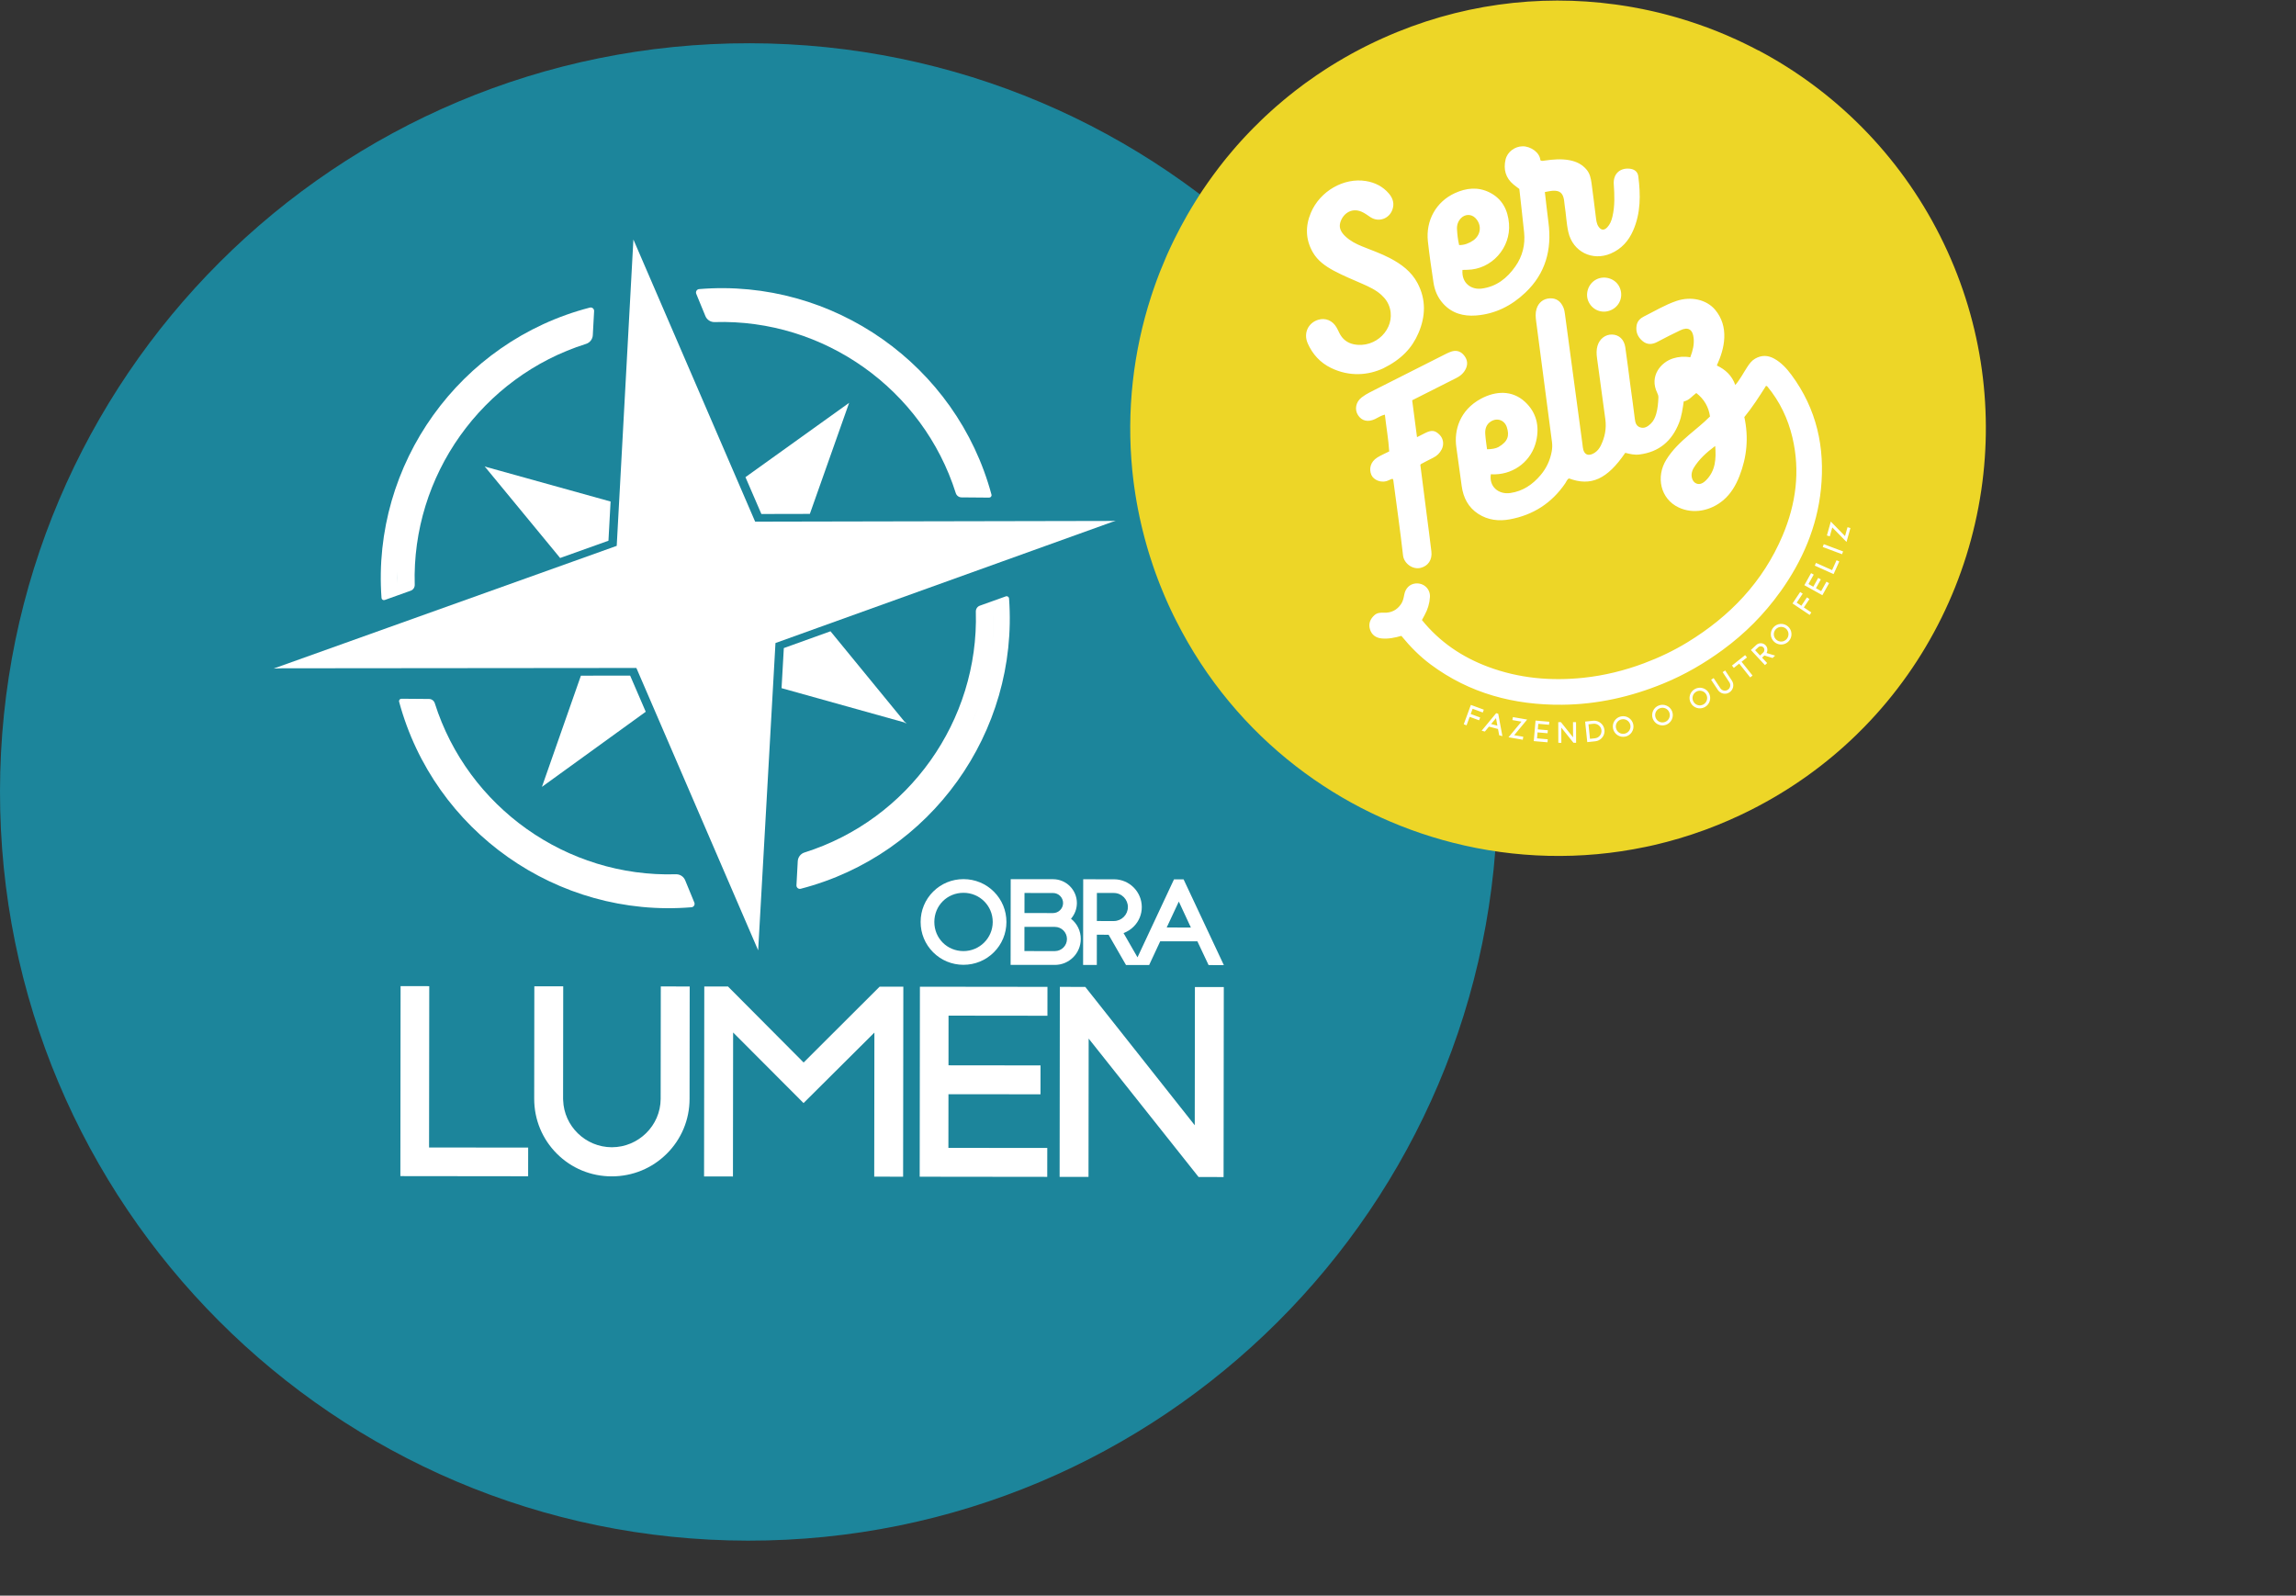 <svg xmlns="http://www.w3.org/2000/svg" width="1410" height="980" viewBox="0 0 1410 980" fill="none"><rect x="0" y="0" width="1410" height="980" fill="#333333" stroke="none"/><path d="M919.68 486.939C919.382 740.899 713.261 946.537 459.301 946.24C205.341 945.942 -0.297 739.821 0 485.861C0.298 231.901 206.419 26.263 460.379 26.56C714.339 26.858 919.977 232.979 919.68 486.939Z" fill="#1C859B"></path><path d="M573.078 547.593C568.113 552.547 565.375 559.154 565.367 566.214C565.358 573.274 568.081 579.887 573.035 584.853C577.989 589.818 584.596 592.556 591.656 592.565C598.716 592.573 605.339 589.851 610.315 584.906C615.301 579.952 618.048 573.335 618.057 566.285C618.065 559.235 615.333 552.612 610.358 547.646C605.394 542.681 598.767 539.953 591.707 539.945C584.647 539.936 578.034 542.659 573.068 547.613M609.647 566.266C609.635 576.136 601.566 584.156 591.666 584.145C581.626 584.133 573.775 576.264 573.787 566.224C573.798 556.184 581.668 548.333 591.708 548.345C601.748 548.356 609.658 556.396 609.647 566.266Z" fill="white"></path><path d="M663.724 576.729C663.73 571.799 661.515 567.256 657.709 564.272C660.022 561.615 661.326 558.196 661.33 554.646C661.339 546.576 654.777 539.998 646.707 539.989L620.687 539.958L620.626 592.598L647.786 592.63C656.566 592.641 663.704 585.509 663.714 576.729M629.157 548.448L646.697 548.469C650.097 548.473 652.854 551.236 652.85 554.636C652.846 558.036 650.073 560.793 646.683 560.789L629.143 560.768L629.157 548.438L629.157 548.448ZM647.795 584.15L629.105 584.128L629.123 569.258L647.813 569.28C651.913 569.285 655.239 572.629 655.234 576.719C655.229 580.819 651.885 584.145 647.795 584.14" fill="white"></path><path d="M665.207 540.011L665.146 592.651L673.566 592.66L673.587 574.09L680.797 574.099L691.486 592.681L705.706 592.698L712.493 578.126L735.333 578.153L742.216 592.741L751.576 592.752L726.857 540.083L720.967 540.076L698.551 587.97L689.979 573.07C692.32 572.212 694.451 570.855 696.243 569.057C699.427 565.861 701.182 561.623 701.187 557.123C701.198 547.713 693.547 540.054 684.147 540.043L665.207 540.021L665.207 540.011ZM723.921 553.709L731.333 569.668L716.483 569.651L723.931 553.709L723.921 553.709ZM692.647 557.103C692.642 561.793 688.807 565.638 684.117 565.683L673.597 565.67L673.617 548.44L684.107 548.453C688.827 548.498 692.663 552.383 692.657 557.113" fill="white"></path><path d="M405.8 605.847L405.719 675.007C405.59 691.337 392.134 704.601 375.724 704.622C359.564 704.563 346.339 691.667 345.838 675.687C345.839 675.407 345.799 675.126 345.799 674.836L345.88 605.787L328.14 605.766L328.059 674.816C328.044 687.576 332.98 699.551 341.95 708.542C350.919 717.533 362.883 722.487 375.643 722.501C375.663 722.502 375.683 722.502 375.713 722.502C375.743 722.502 375.753 722.502 375.783 722.502C388.493 722.477 400.439 717.561 409.43 708.631C418.47 699.652 423.454 687.677 423.469 674.928L423.55 605.878L405.81 605.857L405.8 605.847Z" fill="white"></path><path d="M552.04 606.008L544 605.999L540.19 605.994L493.515 652.57L447.07 605.895L443.27 605.891L435.22 605.881L432.51 605.878L432.373 722.558L450.113 722.579L450.217 634.129L493.466 677.49L536.977 634.191L536.873 722.681L554.613 722.701L554.75 606.011L552.04 606.008Z" fill="white"></path><path d="M643.144 705.055L582.424 704.994L582.463 672.044L638.983 672.1L639.003 654.36L582.483 654.294L582.509 623.784L643.239 623.855L643.26 606.115L564.93 606.023L564.863 662.913L564.793 722.713L581.473 722.733L643.123 722.805L643.144 705.055Z" fill="white"></path><path d="M751.55 606.242L733.81 606.221L733.71 691.111L701.158 649.963L666.48 606.142L662.55 606.138L653.57 606.127L650.86 606.124L650.723 722.814L668.463 722.835L668.563 637.885L736.073 722.904L739.713 722.908L748.703 722.919L751.413 722.922L751.55 606.242Z" fill="white"></path><path d="M263.494 704.76L263.61 605.68L246 605.659L245.873 722.349L324.333 722.441L324.354 704.831L263.494 704.76Z" fill="white"></path><path d="M236.268 368.508L238.909 367.561L244.182 365.677L252.225 362.797C253.746 362.248 254.727 360.78 254.689 359.16C252.748 292.187 295.889 231.398 359.913 211.203C362.274 210.456 363.916 208.317 364.049 205.848L364.437 198.648L364.744 192.988L364.846 191.069C364.928 189.659 363.609 188.557 362.239 188.915C282.234 209.622 228.306 285.119 234.29 367.236C234.359 368.206 235.338 368.837 236.258 368.508M243.858 351.337C243.806 353.707 243.813 356.097 243.86 358.487C243.803 356.097 243.806 353.717 243.858 351.337Z" fill="white"></path><path d="M425.672 552.55L423.518 547.317L420.776 540.654C419.839 538.363 417.581 536.89 415.101 536.958C347.998 538.979 287.249 495.798 267.014 431.914C266.525 430.373 265.117 429.302 263.497 429.29L254.947 429.22L249.347 429.173L246.537 429.15C245.567 429.149 244.846 430.068 245.105 430.998C266.501 510.503 342.289 564.022 424.647 557.219C426.057 557.1 426.939 555.631 426.4 554.321L425.662 552.54L425.672 552.55Z" fill="white"></path><path d="M428.297 182.223L430.451 187.465L433.193 194.128C434.13 196.42 436.388 197.892 438.868 197.815C505.971 195.794 566.72 238.985 586.955 302.859C587.444 304.399 588.852 305.471 590.472 305.483L599.022 305.553L604.632 305.599L607.442 305.623C608.412 305.624 609.133 304.705 608.874 303.774C587.477 224.279 511.69 170.75 429.332 177.554C427.922 177.672 427.04 179.141 427.579 180.452L428.307 182.233L428.297 182.223Z" fill="white"></path><path d="M619.659 367.547C619.591 366.577 618.611 365.946 617.691 366.275L615.05 367.222L609.778 369.106C610.731 383.167 609.795 397.006 607.209 410.373C609.795 397.006 610.721 383.167 609.778 369.106L601.734 371.986C600.203 372.534 599.232 374.003 599.27 375.623C601.211 442.596 558.07 503.385 494.046 523.58C491.686 524.327 490.043 526.465 489.91 528.935L489.522 536.135L489.215 541.794L489.113 543.714C489.041 545.124 490.35 546.226 491.72 545.867C571.725 525.161 625.653 449.664 619.669 367.547M600.782 433.845C599.517 437.394 598.163 440.912 596.649 444.35C598.153 440.902 599.507 437.394 600.782 433.845Z" fill="white"></path><path d="M497.34 315.624L521.46 247.412L457.797 293.057L467.57 315.689L497.34 315.624Z" fill="white"></path><path d="M297.624 286.43L343.329 341.913L343.978 342.714L373.661 332.099L374.969 308.03L299.014 286.911L297.624 286.43Z" fill="white"></path><path d="M555.631 443.422L510.216 387.969L510.016 387.719L481.354 398.035L479.965 422.653L555.33 443.692L556.36 444.313L556.04 443.923L556.93 444.214L555.631 443.422Z" fill="white"></path><path d="M356.744 414.979L332.804 483.281L396.558 437.146L386.984 414.955L356.744 414.979Z" fill="white"></path><path d="M390.799 410.249L399.466 430.339L465.596 583.677L474.971 417.228L476.227 394.939L502.168 385.599L682.954 320.581L685.165 319.864L685.085 319.864L685.095 319.864L685.085 319.864L682.515 319.951L490.705 320.336L463.744 320.394L454.908 299.904L388.978 147.097L379.923 313.466L378.737 335.255L351.876 344.863L169.009 410.269L168.069 410.628L173.049 410.454L363.429 410.277L390.799 410.249Z" fill="white"></path><path d="M755.75 362.761C701.259 254.753 744.642 123.022 852.649 68.531C960.656 14.039 1092.39 57.423 1146.88 165.43C1201.37 273.437 1157.99 405.168 1049.98 459.66C941.973 514.151 810.242 470.768 755.75 362.761Z" fill="white"></path><path d="M896.072 150.528C895.282 147.166 894.939 143.984 894.766 140.793C894.619 138.265 895.342 135.972 897.14 134.071C899.668 131.417 903.528 131.33 906.044 133.908C910.248 138.208 909.493 144.586 904.404 147.876C901.988 149.433 899.444 150.543 896.064 150.532" fill="#EDD627"></path><path d="M915.502 258.889C912.71 260.674 911.904 263.51 912.112 266.577C912.3 269.625 912.803 272.649 913.204 275.928C916.06 275.894 918.676 275.442 920.209 274.563C926.287 271.053 926.939 267.34 925.386 262.445C923.972 258 919.428 256.388 915.502 258.889ZM1040.02 287.566C1039.56 288.326 1039.24 289.201 1039.02 290.072C1038.38 292.68 1039.31 295.518 1041.1 296.612C1043.09 297.852 1045.26 297.379 1047.61 295.064C1053.58 289.18 1053.95 281.714 1053.32 273.913C1048.06 277.828 1043.34 282.034 1040.01 287.577M1040.02 287.566C1039.56 288.326 1039.24 289.201 1039.02 290.072C1038.38 292.68 1039.31 295.518 1041.1 296.612C1043.09 297.852 1045.26 297.379 1047.61 295.064C1053.58 289.18 1053.95 281.714 1053.32 273.913C1048.06 277.828 1043.34 282.034 1040.01 287.577M915.502 258.889C912.71 260.674 911.904 263.51 912.112 266.577C912.3 269.625 912.803 272.649 913.204 275.928C916.06 275.894 918.676 275.442 920.209 274.563C926.287 271.053 926.939 267.34 925.386 262.445C923.972 258 919.428 256.388 915.502 258.889ZM915.502 258.889C912.71 260.674 911.904 263.51 912.112 266.577C912.3 269.625 912.803 272.649 913.204 275.928C916.06 275.894 918.676 275.442 920.209 274.563C926.287 271.053 926.939 267.34 925.386 262.445C923.972 258 919.428 256.388 915.502 258.889ZM1040.02 287.566C1039.56 288.326 1039.24 289.201 1039.02 290.072C1038.38 292.68 1039.31 295.518 1041.1 296.612C1043.09 297.852 1045.26 297.379 1047.61 295.064C1053.58 289.18 1053.95 281.714 1053.32 273.913C1048.06 277.828 1043.34 282.034 1040.01 287.577M1040.02 287.566C1039.56 288.326 1039.24 289.201 1039.02 290.072C1038.38 292.68 1039.31 295.518 1041.1 296.612C1043.09 297.852 1045.26 297.379 1047.61 295.064C1053.58 289.18 1053.95 281.714 1053.32 273.913C1048.06 277.828 1043.34 282.034 1040.01 287.577M915.502 258.889C912.71 260.674 911.904 263.51 912.112 266.577C912.3 269.625 912.803 272.649 913.204 275.928C916.06 275.894 918.676 275.442 920.209 274.563C926.287 271.053 926.939 267.34 925.386 262.445C923.972 258 919.428 256.388 915.502 258.889ZM915.502 258.889C912.71 260.674 911.904 263.51 912.112 266.577C912.3 269.625 912.803 272.649 913.204 275.928C916.06 275.894 918.676 275.442 920.209 274.563C926.287 271.053 926.939 267.34 925.386 262.445C923.972 258 919.428 256.388 915.502 258.889ZM1040.02 287.566C1039.56 288.326 1039.24 289.201 1039.02 290.072C1038.38 292.68 1039.31 295.518 1041.1 296.612C1043.09 297.852 1045.26 297.379 1047.61 295.064C1053.58 289.18 1053.95 281.714 1053.32 273.913C1048.06 277.828 1043.34 282.034 1040.01 287.577M1040.02 287.566C1039.56 288.326 1039.24 289.201 1039.02 290.072C1038.38 292.68 1039.31 295.518 1041.1 296.612C1043.09 297.852 1045.26 297.379 1047.61 295.064C1053.58 289.18 1053.95 281.714 1053.32 273.913C1048.06 277.828 1043.34 282.034 1040.01 287.577M915.502 258.889C912.71 260.674 911.904 263.51 912.112 266.577C912.3 269.625 912.803 272.649 913.204 275.928C916.06 275.894 918.676 275.442 920.209 274.563C926.287 271.053 926.939 267.34 925.386 262.445C923.972 258 919.428 256.388 915.502 258.889ZM915.502 258.889C912.71 260.674 911.904 263.51 912.112 266.577C912.3 269.625 912.803 272.649 913.204 275.928C916.06 275.894 918.676 275.442 920.209 274.563C926.287 271.053 926.939 267.34 925.386 262.445C923.972 258 919.428 256.388 915.502 258.889ZM1040.02 287.566C1039.56 288.326 1039.24 289.201 1039.02 290.072C1038.38 292.68 1039.31 295.518 1041.1 296.612C1043.09 297.852 1045.26 297.379 1047.61 295.064C1053.58 289.18 1053.95 281.714 1053.32 273.913C1048.06 277.828 1043.34 282.034 1040.01 287.577M1040.02 287.566C1039.56 288.326 1039.24 289.201 1039.02 290.072C1038.38 292.68 1039.31 295.518 1041.1 296.612C1043.09 297.852 1045.26 297.379 1047.61 295.064C1053.58 289.18 1053.95 281.714 1053.32 273.913C1048.06 277.828 1043.34 282.034 1040.01 287.577M915.502 258.889C912.71 260.674 911.904 263.51 912.112 266.577C912.3 269.625 912.803 272.649 913.204 275.928C916.06 275.894 918.676 275.442 920.209 274.563C926.287 271.053 926.939 267.34 925.386 262.445C923.972 258 919.428 256.388 915.502 258.889ZM915.502 258.889C912.71 260.674 911.904 263.51 912.112 266.577C912.3 269.625 912.803 272.649 913.204 275.928C916.06 275.894 918.676 275.442 920.209 274.563C926.287 271.053 926.939 267.34 925.386 262.445C923.972 258 919.428 256.388 915.502 258.889ZM1040.02 287.566C1039.56 288.326 1039.24 289.201 1039.02 290.072C1038.38 292.68 1039.31 295.518 1041.1 296.612C1043.09 297.852 1045.26 297.379 1047.61 295.064C1053.58 289.18 1053.95 281.714 1053.32 273.913C1048.06 277.828 1043.34 282.034 1040.01 287.577M1040.02 287.566C1039.56 288.326 1039.24 289.201 1039.02 290.072C1038.38 292.68 1039.31 295.518 1041.1 296.612C1043.09 297.852 1045.26 297.379 1047.61 295.064C1053.58 289.18 1053.95 281.714 1053.32 273.913C1048.06 277.828 1043.34 282.034 1040.01 287.577M915.502 258.889C912.71 260.674 911.904 263.51 912.112 266.577C912.3 269.625 912.803 272.649 913.204 275.928C916.06 275.894 918.676 275.442 920.209 274.563C926.287 271.053 926.939 267.34 925.386 262.445C923.972 258 919.428 256.388 915.502 258.889ZM915.502 258.889C912.71 260.674 911.904 263.51 912.112 266.577C912.3 269.625 912.803 272.649 913.204 275.928C916.06 275.894 918.676 275.442 920.209 274.563C926.287 271.053 926.939 267.34 925.386 262.445C923.972 258 919.428 256.388 915.502 258.889ZM1040.02 287.566C1039.56 288.326 1039.24 289.201 1039.02 290.072C1038.38 292.68 1039.31 295.518 1041.1 296.612C1043.09 297.852 1045.26 297.379 1047.61 295.064C1053.58 289.18 1053.95 281.714 1053.32 273.913C1048.06 277.828 1043.34 282.034 1040.01 287.577M1040.02 287.566C1039.56 288.326 1039.24 289.201 1039.02 290.072C1038.38 292.68 1039.31 295.518 1041.1 296.612C1043.09 297.852 1045.26 297.379 1047.61 295.064C1053.58 289.18 1053.95 281.714 1053.32 273.913C1048.06 277.828 1043.34 282.034 1040.01 287.577M915.502 258.889C912.71 260.674 911.904 263.51 912.112 266.577C912.3 269.625 912.803 272.649 913.204 275.928C916.06 275.894 918.676 275.442 920.209 274.563C926.287 271.053 926.939 267.34 925.386 262.445C923.972 258 919.428 256.388 915.502 258.889ZM915.502 258.889C912.71 260.674 911.904 263.51 912.112 266.577C912.3 269.625 912.803 272.649 913.204 275.928C916.06 275.894 918.676 275.442 920.209 274.563C926.287 271.053 926.939 267.34 925.386 262.445C923.972 258 919.428 256.388 915.502 258.889ZM1040.02 287.566C1039.56 288.326 1039.24 289.201 1039.02 290.072C1038.38 292.68 1039.31 295.518 1041.1 296.612C1043.09 297.852 1045.26 297.379 1047.61 295.064C1053.58 289.18 1053.95 281.714 1053.32 273.913C1048.06 277.828 1043.34 282.034 1040.01 287.577M1040.02 287.566C1039.56 288.326 1039.24 289.201 1039.02 290.072C1038.38 292.68 1039.31 295.518 1041.1 296.612C1043.09 297.852 1045.26 297.379 1047.61 295.064C1053.58 289.18 1053.95 281.714 1053.32 273.913C1048.06 277.828 1043.34 282.034 1040.01 287.577M915.502 258.889C912.71 260.674 911.904 263.51 912.112 266.577C912.3 269.625 912.803 272.649 913.204 275.928C916.06 275.894 918.676 275.442 920.209 274.563C926.287 271.053 926.939 267.34 925.386 262.445C923.972 258 919.428 256.388 915.502 258.889ZM915.711 444.688L919.564 445.694L918.708 441.055L915.711 444.688ZM915.502 258.889C912.71 260.674 911.904 263.51 912.112 266.577C912.3 269.625 912.803 272.649 913.204 275.928C916.06 275.894 918.676 275.442 920.209 274.563C926.287 271.053 926.939 267.34 925.386 262.445C923.972 258 919.428 256.388 915.502 258.889ZM1040.02 287.566C1039.56 288.326 1039.24 289.201 1039.02 290.072C1038.38 292.68 1039.31 295.518 1041.1 296.612C1043.09 297.852 1045.26 297.379 1047.61 295.064C1053.58 289.18 1053.95 281.714 1053.32 273.913C1048.06 277.828 1043.34 282.034 1040.01 287.577M1040.02 287.566C1039.56 288.326 1039.24 289.201 1039.02 290.072C1038.38 292.68 1039.31 295.518 1041.1 296.612C1043.09 297.852 1045.26 297.379 1047.61 295.064C1053.58 289.18 1053.95 281.714 1053.32 273.913C1048.06 277.828 1043.34 282.034 1040.01 287.577M915.502 258.889C912.71 260.674 911.904 263.51 912.112 266.577C912.3 269.625 912.803 272.649 913.204 275.928C916.06 275.894 918.676 275.442 920.209 274.563C926.287 271.053 926.939 267.34 925.386 262.445C923.972 258 919.428 256.388 915.502 258.889ZM915.711 444.688L919.564 445.694L918.708 441.055L915.711 444.688ZM915.711 444.688L919.564 445.694L918.708 441.055L915.711 444.688ZM915.502 258.889C912.71 260.674 911.904 263.51 912.112 266.577C912.3 269.625 912.803 272.649 913.204 275.928C916.06 275.894 918.676 275.442 920.209 274.563C926.287 271.053 926.939 267.34 925.386 262.445C923.972 258 919.428 256.388 915.502 258.889ZM1040.02 287.566C1039.56 288.326 1039.24 289.201 1039.02 290.072C1038.38 292.68 1039.31 295.518 1041.1 296.612C1043.09 297.852 1045.26 297.379 1047.61 295.064C1053.58 289.18 1053.95 281.714 1053.32 273.913C1048.06 277.828 1043.34 282.034 1040.01 287.577M1040.02 287.566C1039.56 288.326 1039.24 289.201 1039.02 290.072C1038.38 292.68 1039.31 295.518 1041.1 296.612C1043.09 297.852 1045.26 297.379 1047.61 295.064C1053.58 289.18 1053.95 281.714 1053.32 273.913C1048.06 277.828 1043.34 282.034 1040.01 287.577M915.502 258.889C912.71 260.674 911.904 263.51 912.112 266.577C912.3 269.625 912.803 272.649 913.204 275.928C916.06 275.894 918.676 275.442 920.209 274.563C926.287 271.053 926.939 267.34 925.386 262.445C923.972 258 919.428 256.388 915.502 258.889ZM915.711 444.688L919.564 445.694L918.708 441.055L915.711 444.688ZM915.711 444.688L919.564 445.694L918.708 441.055L915.711 444.688ZM981.838 445.504C980.907 444.749 979.74 444.403 978.543 444.534L975.503 444.853L976.424 453.769L979.46 453.443C980.665 453.327 981.741 452.746 982.496 451.815C983.243 450.889 983.597 449.717 983.473 448.516C983.353 447.323 982.772 446.248 981.838 445.504ZM995.864 441.812C995.46 441.89 995.075 442.026 994.729 442.201C992.954 443.097 991.957 445.075 992.399 447.137C992.916 449.595 995.258 451.122 997.724 450.601C1000.16 450.088 1001.72 447.7 1001.21 445.277C1000.69 442.845 998.302 441.295 995.864 441.812ZM915.502 258.889C912.71 260.674 911.904 263.51 912.112 266.577C912.3 269.625 912.803 272.649 913.204 275.928C916.06 275.894 918.676 275.442 920.209 274.563C926.287 271.053 926.939 267.34 925.386 262.445C923.972 258 919.428 256.388 915.502 258.889ZM1040.02 287.566C1039.56 288.326 1039.24 289.201 1039.02 290.072C1038.38 292.68 1039.31 295.518 1041.1 296.612C1043.09 297.852 1045.26 297.379 1047.61 295.064C1053.58 289.18 1053.95 281.714 1053.32 273.913C1048.06 277.828 1043.34 282.034 1040.01 287.577M1040.02 287.566C1039.56 288.326 1039.24 289.201 1039.02 290.072C1038.38 292.68 1039.31 295.518 1041.1 296.612C1043.09 297.852 1045.26 297.379 1047.61 295.064C1053.58 289.18 1053.95 281.714 1053.32 273.913C1048.06 277.828 1043.34 282.034 1040.01 287.577M915.502 258.889C912.71 260.674 911.904 263.51 912.112 266.577C912.3 269.625 912.803 272.649 913.204 275.928C916.06 275.894 918.676 275.442 920.209 274.563C926.287 271.053 926.939 267.34 925.386 262.445C923.972 258 919.428 256.388 915.502 258.889ZM995.864 441.812C995.46 441.89 995.075 442.026 994.729 442.201C992.954 443.097 991.957 445.075 992.399 447.137C992.916 449.595 995.258 451.122 997.724 450.601C1000.16 450.088 1001.72 447.7 1001.21 445.277C1000.69 442.845 998.302 441.295 995.864 441.812ZM981.838 445.504C980.907 444.749 979.74 444.403 978.543 444.534L975.503 444.853L976.424 453.769L979.46 453.443C980.665 453.327 981.741 452.746 982.496 451.815C983.243 450.889 983.597 449.717 983.473 448.516C983.353 447.323 982.772 446.248 981.838 445.504ZM915.711 444.688L919.564 445.694L918.708 441.055L915.711 444.688ZM915.711 444.688L919.564 445.694L918.708 441.055L915.711 444.688ZM981.838 445.504C980.907 444.749 979.74 444.403 978.543 444.534L975.503 444.853L976.424 453.769L979.46 453.443C980.665 453.327 981.741 452.746 982.496 451.815C983.243 450.889 983.597 449.717 983.473 448.516C983.353 447.323 982.772 446.248 981.838 445.504ZM995.864 441.812C995.46 441.89 995.075 442.026 994.729 442.201C992.954 443.097 991.957 445.075 992.399 447.137C992.916 449.595 995.258 451.122 997.724 450.601C1000.16 450.088 1001.72 447.7 1001.21 445.277C1000.69 442.845 998.302 441.295 995.864 441.812ZM915.502 258.889C912.71 260.674 911.904 263.51 912.112 266.577C912.3 269.625 912.803 272.649 913.204 275.928C916.06 275.894 918.676 275.442 920.209 274.563C926.287 271.053 926.939 267.34 925.386 262.445C923.972 258 919.428 256.388 915.502 258.889ZM1022.82 435.105C1021.73 434.612 1020.51 434.567 1019.37 434.994C1018.25 435.418 1017.34 436.249 1016.85 437.328C1016.35 438.416 1016.3 439.636 1016.73 440.77C1017.61 443.131 1020.16 444.288 1022.51 443.417C1024.87 442.539 1026.04 439.952 1025.17 437.63C1024.75 436.503 1023.93 435.598 1022.83 435.101M1045.2 424.422C1044.09 424.095 1042.92 424.196 1041.88 424.719C1041.84 424.739 1041.8 424.758 1041.76 424.778C1040.69 425.355 1039.92 426.297 1039.58 427.442C1039.23 428.59 1039.36 429.806 1039.94 430.874C1040.52 431.942 1041.46 432.72 1042.6 433.051C1043.74 433.401 1044.97 433.254 1046.03 432.692C1048.22 431.51 1049.03 428.774 1047.86 426.592C1047.28 425.531 1046.34 424.753 1045.19 424.415M1040.02 287.566C1039.56 288.326 1039.24 289.201 1039.02 290.072C1038.38 292.68 1039.31 295.518 1041.1 296.612C1043.09 297.852 1045.26 297.379 1047.61 295.064C1053.58 289.18 1053.95 281.714 1053.32 273.913C1048.06 277.828 1043.34 282.034 1040.01 287.577M1040.02 287.566C1039.56 288.326 1039.24 289.201 1039.02 290.072C1038.38 292.68 1039.31 295.518 1041.1 296.612C1043.09 297.852 1045.26 297.379 1047.61 295.064C1053.58 289.18 1053.95 281.714 1053.32 273.913C1048.06 277.828 1043.34 282.034 1040.01 287.577M915.502 258.889C912.71 260.674 911.904 263.51 912.112 266.577C912.3 269.625 912.803 272.649 913.204 275.928C916.06 275.894 918.676 275.442 920.209 274.563C926.287 271.053 926.939 267.34 925.386 262.445C923.972 258 919.428 256.388 915.502 258.889ZM1045.2 424.422C1044.09 424.095 1042.92 424.196 1041.88 424.719C1041.84 424.739 1041.8 424.758 1041.76 424.778C1040.69 425.355 1039.92 426.297 1039.58 427.442C1039.23 428.59 1039.36 429.806 1039.94 430.874C1040.52 431.942 1041.46 432.72 1042.6 433.051C1043.74 433.401 1044.97 433.254 1046.03 432.692C1048.22 431.51 1049.03 428.774 1047.86 426.592C1047.28 425.531 1046.34 424.753 1045.19 424.415M1022.82 435.105C1021.73 434.612 1020.51 434.567 1019.37 434.994C1018.25 435.418 1017.34 436.249 1016.85 437.328C1016.35 438.416 1016.3 439.636 1016.73 440.77C1017.61 443.131 1020.16 444.288 1022.51 443.417C1024.87 442.539 1026.04 439.952 1025.17 437.63C1024.75 436.503 1023.93 435.598 1022.83 435.101M995.864 441.812C995.46 441.89 995.075 442.026 994.729 442.201C992.954 443.097 991.957 445.075 992.399 447.137C992.916 449.595 995.258 451.122 997.724 450.601C1000.16 450.088 1001.72 447.7 1001.21 445.277C1000.69 442.845 998.302 441.295 995.864 441.812ZM981.838 445.504C980.907 444.749 979.74 444.403 978.543 444.534L975.503 444.853L976.424 453.769L979.46 453.443C980.665 453.327 981.741 452.746 982.496 451.815C983.243 450.889 983.597 449.717 983.473 448.516C983.353 447.323 982.772 446.248 981.838 445.504ZM915.711 444.688L919.564 445.694L918.708 441.055L915.711 444.688ZM915.711 444.688L919.564 445.694L918.708 441.055L915.711 444.688ZM981.838 445.504C980.907 444.749 979.74 444.403 978.543 444.534L975.503 444.853L976.424 453.769L979.46 453.443C980.665 453.327 981.741 452.746 982.496 451.815C983.243 450.889 983.597 449.717 983.473 448.516C983.353 447.323 982.772 446.248 981.838 445.504ZM995.864 441.812C995.46 441.89 995.075 442.026 994.729 442.201C992.954 443.097 991.957 445.075 992.399 447.137C992.916 449.595 995.258 451.122 997.724 450.601C1000.16 450.088 1001.72 447.7 1001.21 445.277C1000.69 442.845 998.302 441.295 995.864 441.812ZM915.502 258.889C912.71 260.674 911.904 263.51 912.112 266.577C912.3 269.625 912.803 272.649 913.204 275.928C916.06 275.894 918.676 275.442 920.209 274.563C926.287 271.053 926.939 267.34 925.386 262.445C923.972 258 919.428 256.388 915.502 258.889ZM1022.82 435.105C1021.73 434.612 1020.51 434.567 1019.37 434.994C1018.25 435.418 1017.34 436.249 1016.85 437.328C1016.35 438.416 1016.3 439.636 1016.73 440.77C1017.61 443.131 1020.16 444.288 1022.51 443.417C1024.87 442.539 1026.04 439.952 1025.17 437.63C1024.75 436.503 1023.93 435.598 1022.83 435.101M1045.2 424.422C1044.09 424.095 1042.92 424.196 1041.88 424.719C1041.84 424.739 1041.8 424.758 1041.76 424.778C1040.69 425.355 1039.92 426.297 1039.58 427.442C1039.23 428.59 1039.36 429.806 1039.94 430.874C1040.52 431.942 1041.46 432.72 1042.6 433.051C1043.74 433.401 1044.97 433.254 1046.03 432.692C1048.22 431.51 1049.03 428.774 1047.86 426.592C1047.28 425.531 1046.34 424.753 1045.19 424.415M1040.02 287.566C1039.56 288.326 1039.24 289.201 1039.02 290.072C1038.38 292.68 1039.31 295.518 1041.1 296.612C1043.09 297.852 1045.26 297.379 1047.61 295.064C1053.58 289.18 1053.95 281.714 1053.32 273.913C1048.06 277.828 1043.34 282.034 1040.01 287.577M1040.02 287.566C1039.56 288.326 1039.24 289.201 1039.02 290.072C1038.38 292.68 1039.31 295.518 1041.1 296.612C1043.09 297.852 1045.26 297.379 1047.61 295.064C1053.58 289.18 1053.95 281.714 1053.32 273.913C1048.06 277.828 1043.34 282.034 1040.01 287.577M915.502 258.889C912.71 260.674 911.904 263.51 912.112 266.577C912.3 269.625 912.803 272.649 913.204 275.928C916.06 275.894 918.676 275.442 920.209 274.563C926.287 271.053 926.939 267.34 925.386 262.445C923.972 258 919.428 256.388 915.502 258.889ZM1045.2 424.422C1044.09 424.095 1042.92 424.196 1041.88 424.719C1041.84 424.739 1041.8 424.758 1041.76 424.778C1040.69 425.355 1039.92 426.297 1039.58 427.442C1039.23 428.59 1039.36 429.806 1039.94 430.874C1040.52 431.942 1041.46 432.72 1042.6 433.051C1043.74 433.401 1044.97 433.254 1046.03 432.692C1048.22 431.51 1049.03 428.774 1047.86 426.592C1047.28 425.531 1046.34 424.753 1045.19 424.415M1022.82 435.105C1021.73 434.612 1020.51 434.567 1019.37 434.994C1018.25 435.418 1017.34 436.249 1016.85 437.328C1016.35 438.416 1016.3 439.636 1016.73 440.77C1017.61 443.131 1020.16 444.288 1022.51 443.417C1024.87 442.539 1026.04 439.952 1025.17 437.63C1024.75 436.503 1023.93 435.598 1022.83 435.101M995.864 441.812C995.46 441.89 995.075 442.026 994.729 442.201C992.954 443.097 991.957 445.075 992.399 447.137C992.916 449.595 995.258 451.122 997.724 450.601C1000.16 450.088 1001.72 447.7 1001.21 445.277C1000.69 442.845 998.302 441.295 995.864 441.812ZM981.838 445.504C980.907 444.749 979.74 444.403 978.543 444.534L975.503 444.853L976.424 453.769L979.46 453.443C980.665 453.327 981.741 452.746 982.496 451.815C983.243 450.889 983.597 449.717 983.473 448.516C983.353 447.323 982.772 446.248 981.838 445.504ZM915.711 444.688L919.564 445.694L918.708 441.055L915.711 444.688ZM915.711 444.688L919.564 445.694L918.708 441.055L915.711 444.688ZM981.838 445.504C980.907 444.749 979.74 444.403 978.543 444.534L975.503 444.853L976.424 453.769L979.46 453.443C980.665 453.327 981.741 452.746 982.496 451.815C983.243 450.889 983.597 449.717 983.473 448.516C983.353 447.323 982.772 446.248 981.838 445.504ZM995.864 441.812C995.46 441.89 995.075 442.026 994.729 442.201C992.954 443.097 991.957 445.075 992.399 447.137C992.916 449.595 995.258 451.122 997.724 450.601C1000.16 450.088 1001.72 447.7 1001.21 445.277C1000.69 442.845 998.302 441.295 995.864 441.812ZM915.502 258.889C912.71 260.674 911.904 263.51 912.112 266.577C912.3 269.625 912.803 272.649 913.204 275.928C916.06 275.894 918.676 275.442 920.209 274.563C926.287 271.053 926.939 267.34 925.386 262.445C923.972 258 919.428 256.388 915.502 258.889ZM1022.82 435.105C1021.73 434.612 1020.51 434.567 1019.37 434.994C1018.25 435.418 1017.34 436.249 1016.85 437.328C1016.35 438.416 1016.3 439.636 1016.73 440.77C1017.61 443.131 1020.16 444.288 1022.51 443.417C1024.87 442.539 1026.04 439.952 1025.17 437.63C1024.75 436.503 1023.93 435.598 1022.83 435.101M1045.2 424.422C1044.09 424.095 1042.92 424.196 1041.88 424.719C1041.84 424.739 1041.8 424.758 1041.76 424.778C1040.69 425.355 1039.92 426.297 1039.58 427.442C1039.23 428.59 1039.36 429.806 1039.94 430.874C1040.52 431.942 1041.46 432.72 1042.6 433.051C1043.74 433.401 1044.97 433.254 1046.03 432.692C1048.22 431.51 1049.03 428.774 1047.86 426.592C1047.28 425.531 1046.34 424.753 1045.19 424.415M1082.94 397.632C1082.1 396.75 1080.7 396.685 1079.8 397.509L1077.84 399.344L1080.87 402.59L1082.83 400.75C1083.71 399.912 1083.75 398.522 1082.93 397.636M1096.83 386.16C1095.41 384.907 1093.41 384.714 1091.82 385.516C1091.32 385.764 1090.86 386.112 1090.48 386.549C1089.67 387.449 1089.27 388.605 1089.34 389.794C1089.41 390.984 1089.95 392.09 1090.85 392.895C1091.76 393.693 1092.91 394.104 1094.1 394.035C1095.29 393.965 1096.39 393.426 1097.2 392.518C1098.84 390.657 1098.69 387.805 1096.83 386.156M1040.02 287.566C1039.56 288.326 1039.24 289.201 1039.02 290.072C1038.38 292.68 1039.31 295.518 1041.1 296.612C1043.09 297.852 1045.26 297.379 1047.61 295.064C1053.58 289.18 1053.95 281.714 1053.32 273.913C1048.06 277.828 1043.34 282.034 1040.01 287.577M1040.02 287.566C1039.56 288.326 1039.24 289.201 1039.02 290.072C1038.38 292.68 1039.31 295.518 1041.1 296.612C1043.09 297.852 1045.26 297.379 1047.61 295.064C1053.58 289.18 1053.95 281.714 1053.32 273.913C1048.06 277.828 1043.34 282.034 1040.01 287.577M915.502 258.889C912.71 260.674 911.904 263.51 912.112 266.577C912.3 269.625 912.803 272.649 913.204 275.928C916.06 275.894 918.676 275.442 920.209 274.563C926.287 271.053 926.939 267.34 925.386 262.445C923.972 258 919.428 256.388 915.502 258.889ZM1096.83 386.16C1095.41 384.907 1093.41 384.714 1091.82 385.516C1091.32 385.764 1090.86 386.112 1090.48 386.549C1089.67 387.449 1089.27 388.605 1089.34 389.794C1089.41 390.984 1089.95 392.09 1090.85 392.895C1091.76 393.693 1092.91 394.104 1094.1 394.035C1095.29 393.965 1096.39 393.426 1097.2 392.518C1098.84 390.657 1098.69 387.805 1096.83 386.156M1082.94 397.632C1082.1 396.75 1080.7 396.685 1079.8 397.509L1077.84 399.344L1080.87 402.59L1082.83 400.75C1083.71 399.912 1083.75 398.522 1082.93 397.636M1045.2 424.422C1044.09 424.095 1042.92 424.196 1041.88 424.719C1041.84 424.739 1041.8 424.758 1041.76 424.778C1040.69 425.355 1039.92 426.297 1039.58 427.442C1039.23 428.59 1039.36 429.806 1039.94 430.874C1040.52 431.942 1041.46 432.72 1042.6 433.051C1043.74 433.401 1044.97 433.254 1046.03 432.692C1048.22 431.51 1049.03 428.774 1047.86 426.592C1047.28 425.531 1046.34 424.753 1045.19 424.415M1022.82 435.105C1021.73 434.612 1020.51 434.567 1019.37 434.994C1018.25 435.418 1017.34 436.249 1016.85 437.328C1016.35 438.416 1016.3 439.636 1016.73 440.77C1017.61 443.131 1020.16 444.288 1022.51 443.417C1024.87 442.539 1026.04 439.952 1025.17 437.63C1024.75 436.503 1023.93 435.598 1022.83 435.101M995.864 441.812C995.46 441.89 995.075 442.026 994.729 442.201C992.954 443.097 991.957 445.075 992.399 447.137C992.916 449.595 995.258 451.122 997.724 450.601C1000.16 450.088 1001.72 447.7 1001.21 445.277C1000.69 442.845 998.302 441.295 995.864 441.812ZM981.838 445.504C980.907 444.749 979.74 444.403 978.543 444.534L975.503 444.853L976.424 453.769L979.46 453.443C980.665 453.327 981.741 452.746 982.496 451.815C983.243 450.889 983.597 449.717 983.473 448.516C983.353 447.323 982.772 446.248 981.838 445.504ZM915.711 444.688L919.564 445.694L918.708 441.055L915.711 444.688ZM915.711 444.688L919.564 445.694L918.708 441.055L915.711 444.688ZM981.838 445.504C980.907 444.749 979.74 444.403 978.543 444.534L975.503 444.853L976.424 453.769L979.46 453.443C980.665 453.327 981.741 452.746 982.496 451.815C983.243 450.889 983.597 449.717 983.473 448.516C983.353 447.323 982.772 446.248 981.838 445.504ZM995.864 441.812C995.46 441.89 995.075 442.026 994.729 442.201C992.954 443.097 991.957 445.075 992.399 447.137C992.916 449.595 995.258 451.122 997.724 450.601C1000.16 450.088 1001.72 447.7 1001.21 445.277C1000.69 442.845 998.302 441.295 995.864 441.812ZM915.502 258.889C912.71 260.674 911.904 263.51 912.112 266.577C912.3 269.625 912.803 272.649 913.204 275.928C916.06 275.894 918.676 275.442 920.209 274.563C926.287 271.053 926.939 267.34 925.386 262.445C923.972 258 919.428 256.388 915.502 258.889ZM1022.82 435.105C1021.73 434.612 1020.51 434.567 1019.37 434.994C1018.25 435.418 1017.34 436.249 1016.85 437.328C1016.35 438.416 1016.3 439.636 1016.73 440.77C1017.61 443.131 1020.16 444.288 1022.51 443.417C1024.87 442.539 1026.04 439.952 1025.17 437.63C1024.75 436.503 1023.93 435.598 1022.83 435.101M1045.2 424.422C1044.09 424.095 1042.92 424.196 1041.88 424.719C1041.84 424.739 1041.8 424.758 1041.76 424.778C1040.69 425.355 1039.92 426.297 1039.58 427.442C1039.23 428.59 1039.36 429.806 1039.94 430.874C1040.52 431.942 1041.46 432.72 1042.6 433.051C1043.74 433.401 1044.97 433.254 1046.03 432.692C1048.22 431.51 1049.03 428.774 1047.86 426.592C1047.28 425.531 1046.34 424.753 1045.19 424.415M1082.94 397.632C1082.1 396.75 1080.7 396.685 1079.8 397.509L1077.84 399.344L1080.87 402.59L1082.83 400.75C1083.71 399.912 1083.75 398.522 1082.93 397.636M1096.83 386.16C1095.41 384.907 1093.41 384.714 1091.82 385.516C1091.32 385.764 1090.86 386.112 1090.48 386.549C1089.67 387.449 1089.27 388.605 1089.34 389.794C1089.41 390.984 1089.95 392.09 1090.85 392.895C1091.76 393.693 1092.91 394.104 1094.1 394.035C1095.29 393.965 1096.39 393.426 1097.2 392.518C1098.84 390.657 1098.69 387.805 1096.83 386.156M1040.02 287.566C1039.56 288.326 1039.24 289.201 1039.02 290.072C1038.38 292.68 1039.31 295.518 1041.1 296.612C1043.09 297.852 1045.26 297.379 1047.61 295.064C1053.58 289.18 1053.95 281.714 1053.32 273.913C1048.06 277.828 1043.34 282.034 1040.01 287.577M1040.02 287.566C1039.56 288.326 1039.24 289.201 1039.02 290.072C1038.38 292.68 1039.31 295.518 1041.1 296.612C1043.09 297.852 1045.26 297.379 1047.61 295.064C1053.58 289.18 1053.95 281.714 1053.32 273.913C1048.06 277.828 1043.34 282.034 1040.01 287.577M915.502 258.889C912.71 260.674 911.904 263.51 912.112 266.577C912.3 269.625 912.803 272.649 913.204 275.928C916.06 275.894 918.676 275.442 920.209 274.563C926.287 271.053 926.939 267.34 925.386 262.445C923.972 258 919.428 256.388 915.502 258.889ZM1096.83 386.16C1095.41 384.907 1093.41 384.714 1091.82 385.516C1091.32 385.764 1090.86 386.112 1090.48 386.549C1089.67 387.449 1089.27 388.605 1089.34 389.794C1089.41 390.984 1089.95 392.09 1090.85 392.895C1091.76 393.693 1092.91 394.104 1094.1 394.035C1095.29 393.965 1096.39 393.426 1097.2 392.518C1098.84 390.657 1098.69 387.805 1096.83 386.156M1082.94 397.632C1082.1 396.75 1080.7 396.685 1079.8 397.509L1077.84 399.344L1080.87 402.59L1082.83 400.75C1083.71 399.912 1083.75 398.522 1082.93 397.636M1045.2 424.422C1044.09 424.095 1042.92 424.196 1041.88 424.719C1041.84 424.739 1041.8 424.758 1041.76 424.778C1040.69 425.355 1039.92 426.297 1039.58 427.442C1039.23 428.59 1039.36 429.806 1039.94 430.874C1040.52 431.942 1041.46 432.72 1042.6 433.051C1043.74 433.401 1044.97 433.254 1046.03 432.692C1048.22 431.51 1049.03 428.774 1047.86 426.592C1047.28 425.531 1046.34 424.753 1045.19 424.415M1022.82 435.105C1021.73 434.612 1020.51 434.567 1019.37 434.994C1018.25 435.418 1017.34 436.249 1016.85 437.328C1016.35 438.416 1016.3 439.636 1016.73 440.77C1017.61 443.131 1020.16 444.288 1022.51 443.417C1024.87 442.539 1026.04 439.952 1025.17 437.63C1024.75 436.503 1023.93 435.598 1022.83 435.101M995.864 441.812C995.46 441.89 995.075 442.026 994.729 442.201C992.954 443.097 991.957 445.075 992.399 447.137C992.916 449.595 995.258 451.122 997.724 450.601C1000.16 450.088 1001.72 447.7 1001.21 445.277C1000.69 442.845 998.302 441.295 995.864 441.812ZM981.838 445.504C980.907 444.749 979.74 444.403 978.543 444.534L975.503 444.853L976.424 453.769L979.46 453.443C980.665 453.327 981.741 452.746 982.496 451.815C983.243 450.889 983.597 449.717 983.473 448.516C983.353 447.323 982.772 446.248 981.838 445.504ZM915.711 444.688L919.564 445.694L918.708 441.055L915.711 444.688ZM915.711 444.688L919.564 445.694L918.708 441.055L915.711 444.688ZM981.838 445.504C980.907 444.749 979.74 444.403 978.543 444.534L975.503 444.853L976.424 453.769L979.46 453.443C980.665 453.327 981.741 452.746 982.496 451.815C983.243 450.889 983.597 449.717 983.473 448.516C983.353 447.323 982.772 446.248 981.838 445.504ZM995.864 441.812C995.46 441.89 995.075 442.026 994.729 442.201C992.954 443.097 991.957 445.075 992.399 447.137C992.916 449.595 995.258 451.122 997.724 450.601C1000.16 450.088 1001.72 447.7 1001.21 445.277C1000.69 442.845 998.302 441.295 995.864 441.812ZM915.502 258.889C912.71 260.674 911.904 263.51 912.112 266.577C912.3 269.625 912.803 272.649 913.204 275.928C916.06 275.894 918.676 275.442 920.209 274.563C926.287 271.053 926.939 267.34 925.386 262.445C923.972 258 919.428 256.388 915.502 258.889ZM1022.82 435.105C1021.73 434.612 1020.51 434.567 1019.37 434.994C1018.25 435.418 1017.34 436.249 1016.85 437.328C1016.35 438.416 1016.3 439.636 1016.73 440.77C1017.61 443.131 1020.16 444.288 1022.51 443.417C1024.87 442.539 1026.04 439.952 1025.17 437.63C1024.75 436.503 1023.93 435.598 1022.83 435.101M1045.2 424.422C1044.09 424.095 1042.92 424.196 1041.88 424.719C1041.84 424.739 1041.8 424.758 1041.76 424.778C1040.69 425.355 1039.92 426.297 1039.58 427.442C1039.23 428.59 1039.36 429.806 1039.94 430.874C1040.52 431.942 1041.46 432.72 1042.6 433.051C1043.74 433.401 1044.97 433.254 1046.03 432.692C1048.22 431.51 1049.03 428.774 1047.86 426.592C1047.28 425.531 1046.34 424.753 1045.19 424.415M1082.94 397.632C1082.1 396.75 1080.7 396.685 1079.8 397.509L1077.84 399.344L1080.87 402.59L1082.83 400.75C1083.71 399.912 1083.75 398.522 1082.93 397.636M1096.83 386.16C1095.41 384.907 1093.41 384.714 1091.82 385.516C1091.32 385.764 1090.86 386.112 1090.48 386.549C1089.67 387.449 1089.27 388.605 1089.34 389.794C1089.41 390.984 1089.95 392.09 1090.85 392.895C1091.76 393.693 1092.91 394.104 1094.1 394.035C1095.29 393.965 1096.39 393.426 1097.2 392.518C1098.84 390.657 1098.69 387.805 1096.83 386.156M1040.02 287.566C1039.56 288.326 1039.24 289.201 1039.02 290.072C1038.38 292.68 1039.31 295.518 1041.1 296.612C1043.09 297.852 1045.26 297.379 1047.61 295.064C1053.58 289.18 1053.95 281.714 1053.32 273.913C1048.06 277.828 1043.34 282.034 1040.01 287.577M1040.02 287.566C1039.56 288.326 1039.24 289.201 1039.02 290.072C1038.38 292.68 1039.31 295.518 1041.1 296.612C1043.09 297.852 1045.26 297.379 1047.61 295.064C1053.58 289.18 1053.95 281.714 1053.32 273.913C1048.06 277.828 1043.34 282.034 1040.01 287.577M915.502 258.889C912.71 260.674 911.904 263.51 912.112 266.577C912.3 269.625 912.803 272.649 913.204 275.928C916.06 275.894 918.676 275.442 920.209 274.563C926.287 271.053 926.939 267.34 925.386 262.445C923.972 258 919.428 256.388 915.502 258.889ZM1096.83 386.16C1095.41 384.907 1093.41 384.714 1091.82 385.516C1091.32 385.764 1090.86 386.112 1090.48 386.549C1089.67 387.449 1089.27 388.605 1089.34 389.794C1089.41 390.984 1089.95 392.09 1090.85 392.895C1091.76 393.693 1092.91 394.104 1094.1 394.035C1095.29 393.965 1096.39 393.426 1097.2 392.518C1098.84 390.657 1098.69 387.805 1096.83 386.156M1082.94 397.632C1082.1 396.75 1080.7 396.685 1079.8 397.509L1077.84 399.344L1080.87 402.59L1082.83 400.75C1083.71 399.912 1083.75 398.522 1082.93 397.636M1045.2 424.422C1044.09 424.095 1042.92 424.196 1041.88 424.719C1041.84 424.739 1041.8 424.758 1041.76 424.778C1040.69 425.355 1039.92 426.297 1039.58 427.442C1039.23 428.59 1039.36 429.806 1039.94 430.874C1040.52 431.942 1041.46 432.72 1042.6 433.051C1043.74 433.401 1044.97 433.254 1046.03 432.692C1048.22 431.51 1049.03 428.774 1047.86 426.592C1047.28 425.531 1046.34 424.753 1045.19 424.415M1022.82 435.105C1021.73 434.612 1020.51 434.567 1019.37 434.994C1018.25 435.418 1017.34 436.249 1016.85 437.328C1016.35 438.416 1016.3 439.636 1016.73 440.77C1017.61 443.131 1020.16 444.288 1022.51 443.417C1024.87 442.539 1026.04 439.952 1025.17 437.63C1024.75 436.503 1023.93 435.598 1022.83 435.101M995.864 441.812C995.46 441.89 995.075 442.026 994.729 442.201C992.954 443.097 991.957 445.075 992.399 447.137C992.916 449.595 995.258 451.122 997.724 450.601C1000.16 450.088 1001.72 447.7 1001.21 445.277C1000.69 442.845 998.302 441.295 995.864 441.812ZM981.838 445.504C980.907 444.749 979.74 444.403 978.543 444.534L975.503 444.853L976.424 453.769L979.46 453.443C980.665 453.327 981.741 452.746 982.496 451.815C983.243 450.889 983.597 449.717 983.473 448.516C983.353 447.323 982.772 446.248 981.838 445.504ZM915.711 444.688L919.564 445.694L918.708 441.055L915.711 444.688ZM1079.83 30.998C1078.8 30.448 1077.76 29.909 1076.73 29.377C1075.8 28.903 1074.86 28.422 1073.93 27.959C1073.04 27.527 1072.17 27.091 1071.28 26.663C1070.45 26.262 1069.61 25.865 1068.77 25.468C1067.94 25.078 1067.11 24.688 1066.28 24.299C1064.08 23.294 1061.86 22.321 1059.65 21.366C1052.24 18.221 1044.69 15.415 1037.03 12.963C1034.74 12.221 1032.42 11.521 1030.11 10.844C1029.04 10.536 1027.96 10.232 1026.89 9.932C1025.88 9.65 1024.86 9.377 1023.84 9.107C1022.9 8.853 1021.96 8.614 1021.01 8.367C1020.85 8.325 1020.69 8.291 1020.52 8.242C1019.76 8.052 1019.03 7.874 1018.27 7.688C1017.42 7.491 1016.58 7.286 1015.72 7.092C1014.98 6.918 1014.24 6.751 1013.49 6.589C1012.98 6.471 1012.46 6.357 1011.95 6.255C1011.01 6.047 1010.07 5.854 1009.13 5.665C1006.94 5.211 1004.74 4.788 1002.54 4.403C1001.51 4.218 1000.49 4.049 999.45 3.868C997.798 3.592 996.146 3.337 994.485 3.104C993.661 2.98 992.833 2.867 992.005 2.755C944.844 -3.677 895.48 2.63 849.257 23.434C848.419 23.818 847.577 24.194 846.739 24.578C845.832 24.997 844.925 25.416 844.022 25.843C843.058 26.301 842.097 26.766 841.14 27.239C840.256 27.666 839.376 28.1 838.492 28.546L838.262 28.663C837.324 29.136 836.394 29.605 835.468 30.101C834.469 30.624 833.463 31.151 832.475 31.678L832.383 31.725C831.565 32.167 830.739 32.612 829.917 33.066C828.476 33.86 827.043 34.67 825.621 35.483C825.537 35.526 825.46 35.565 825.383 35.623C823.966 36.444 822.564 37.258 821.169 38.106C819.952 38.845 818.734 39.585 817.524 40.34C816.925 40.719 816.322 41.091 815.723 41.471C815.123 41.85 814.528 42.237 813.929 42.617C812.151 43.774 810.373 44.951 808.622 46.143C806.291 47.733 803.994 49.355 801.721 51.003C801.161 51.42 800.589 51.834 800.028 52.252C798.408 53.455 796.811 54.666 795.218 55.904C793.732 57.068 792.251 58.239 790.796 59.426C790.704 59.511 790.619 59.573 790.523 59.651C789.744 60.285 788.977 60.923 788.209 61.561C786.678 62.844 785.169 64.135 783.661 65.446C783.101 65.941 782.537 66.428 781.988 66.926C781.428 67.421 780.879 67.92 780.323 68.422C779.264 69.381 778.216 70.343 777.181 71.309C777.138 71.359 777.088 71.394 777.042 71.437C776.294 72.132 775.554 72.843 774.825 73.539C773.041 75.258 771.269 77.001 769.543 78.759C768.822 79.489 768.105 80.227 767.395 80.961C766.513 81.888 765.631 82.815 764.753 83.749C763.882 84.68 763.023 85.615 762.172 86.546C761.321 87.496 760.47 88.446 759.634 89.388C758.79 90.354 757.955 91.315 757.131 92.281C755.797 93.841 754.482 95.42 753.194 96.995C753.179 97.022 753.163 97.049 753.14 97.061C752.623 97.698 752.113 98.331 751.604 98.964C750.588 100.238 749.58 101.528 748.592 102.817C747.35 104.446 746.128 106.075 744.929 107.711C742.784 110.645 740.708 113.62 738.675 116.623C738.265 117.244 737.848 117.869 737.438 118.49C736.891 119.335 736.34 120.173 735.804 121.022C735.184 121.99 734.567 122.966 733.955 123.95C733.189 125.185 732.436 126.423 731.685 127.669C731.655 127.685 731.655 127.723 731.632 127.754C730.935 128.915 730.251 130.08 729.573 131.242C729.432 131.477 729.294 131.72 729.156 131.963C727.783 134.343 726.452 136.75 725.167 139.172C723.89 141.552 722.648 143.962 721.448 146.4C721.203 146.87 720.978 147.341 720.745 147.834C720.458 148.413 720.167 149.003 719.892 149.604C719.579 150.244 719.27 150.892 718.968 151.536C718.521 152.504 718.074 153.472 717.627 154.44C717.283 155.192 716.944 155.951 716.604 156.711C716.489 156.981 716.375 157.251 716.252 157.524C715.031 160.32 713.859 163.138 712.726 165.975C712.543 166.453 712.344 166.92 712.161 167.398C711.837 168.227 711.524 169.04 711.212 169.873C710.918 170.648 710.624 171.422 710.338 172.193C710.022 173.038 709.717 173.886 709.42 174.749C708.955 176.063 708.486 177.389 708.041 178.704C707.644 179.868 707.26 181.035 706.883 182.199C695.88 216.212 691.784 252.466 695.329 288.674C695.438 289.844 695.565 291.014 695.7 292.18C695.839 293.392 695.982 294.592 696.129 295.801C696.279 296.959 696.43 298.117 696.592 299.279C696.805 300.772 697.03 302.268 697.262 303.761C697.483 305.173 697.723 306.585 697.967 308.005C697.983 308.093 698.006 308.178 698.01 308.263C698.262 309.717 698.54 311.167 698.819 312.617C698.823 312.664 698.835 312.706 698.842 312.741C699.133 314.233 699.431 315.722 699.752 317.218C699.76 317.291 699.779 317.349 699.795 317.418C700.131 318.984 700.472 320.538 700.836 322.099C701.082 323.199 701.355 324.296 701.629 325.411C702.442 328.703 703.32 332.011 704.259 335.287C704.298 335.441 704.345 335.591 704.388 335.733C704.684 336.76 704.984 337.794 705.296 338.813C705.541 339.625 705.795 340.452 706.048 341.259C706.632 343.143 707.243 345.024 707.889 346.896C708.122 347.607 708.371 348.311 708.616 349.026C708.916 349.906 709.223 350.783 709.538 351.656C709.826 352.455 710.129 353.267 710.425 354.062C710.635 354.631 710.852 355.196 711.058 355.758C711.276 356.323 711.493 356.888 711.707 357.445C711.917 357.976 712.111 358.514 712.321 359.045C712.543 359.598 712.756 360.156 712.997 360.709C713.32 361.539 713.657 362.362 714.007 363.188C714.372 364.065 714.741 364.949 715.11 365.833C715.486 366.713 715.871 367.589 716.247 368.47C716.732 369.565 717.221 370.668 717.718 371.767C718.242 372.901 718.769 374.042 719.301 375.172L719.367 375.303C719.805 376.248 720.271 377.19 720.724 378.127C720.976 378.627 721.217 379.142 721.484 379.634C721.628 379.918 721.767 380.195 721.907 380.471C721.973 380.602 722.039 380.733 722.109 380.871C722.182 381.017 722.256 381.163 722.333 381.317C740.576 417.475 766.038 447.591 796.094 470.8C824.696 492.901 857.443 508.736 892.087 517.549C892.121 517.561 892.133 517.564 892.164 517.568C930.387 527.305 970.9 528.49 1010.65 520.132C1011.49 519.967 1012.32 519.787 1013.17 519.603C1013.47 519.537 1013.77 519.47 1014.07 519.4C1014.71 519.259 1015.35 519.11 1015.98 518.966C1026.24 516.592 1036.44 513.572 1046.52 509.89C1047.02 509.707 1047.53 509.517 1048.03 509.334C1057.17 505.936 1066.23 501.993 1075.14 497.495C1099.64 485.138 1121.36 469.473 1140.05 451.301C1141.69 449.709 1143.3 448.098 1144.89 446.468C1183.81 406.584 1208.62 355.561 1216.67 301.48C1216.71 301.257 1216.74 301.037 1216.77 300.821C1224.32 249.198 1216.62 194.824 1191.33 144.701C1166.04 94.579 1126.32 55.526 1079.88 30.952M1113.57 360.35L1116.58 354.954L1118.2 355.864L1115.19 361.264L1118.41 363.054L1121.64 357.261L1123.26 358.167L1119.14 365.569L1108.08 359.407L1112.2 352.005L1113.83 352.912L1110.6 358.705L1113.58 360.373L1113.57 360.35ZM1114.47 347.401L1115.23 345.716L1125.1 350.153L1127.84 344.088L1129.52 344.848L1126.03 352.594L1114.48 347.397L1114.47 347.401ZM1119.37 335.954L1120.01 334.231L1131.87 338.68L1131.22 340.396L1119.37 335.954ZM1121.92 328.888L1124.32 320.341L1133.05 329.26L1134.58 323.803L1136.37 324.301L1133.97 332.856L1125.23 323.929L1123.71 329.394L1121.92 328.888ZM876.885 148.291C875.476 135.446 881.928 123.89 893.466 118.609C900.414 115.431 907.664 114.627 914.779 118.201C922.558 122.115 926.013 129.02 926.693 137.287C927.921 152.142 916.059 165.55 900.946 165.712C900.065 165.723 899.172 165.75 898.117 165.78C897.466 174.198 903.793 178.063 909.965 177.244C919.061 176.029 925.54 170.851 930.592 163.646C934.992 157.386 936.749 150.32 935.971 142.7C935.057 133.761 934.009 124.842 933.038 116.056C931.706 115.041 930.556 114.233 929.475 113.332C924.598 109.285 923.19 104.027 924.569 98.048C925.676 93.247 930.26 89.912 935.061 89.853C939.853 89.797 945.61 93.545 945.959 98.421C946.781 99.019 947.619 98.769 948.535 98.635C953.629 97.897 958.744 97.428 963.882 98.403C968.062 99.196 971.675 100.931 974.436 104.301C976.428 106.738 976.981 109.65 977.392 112.567C978.367 119.431 979.112 126.315 980.014 133.187C980.287 135.219 980.434 137.305 981.626 139.113C983.178 141.464 985.061 141.68 987.009 139.637C988.747 137.806 989.624 135.551 990.196 133.112C991.774 126.493 991.484 119.803 991.033 113.099C990.61 107.006 994.611 103.05 1000.67 103.59C1003.63 103.861 1005.72 105.381 1006.09 108.233C1007.56 119.591 1007.64 130.859 1002.91 141.624C1000.12 147.997 995.776 152.867 989.246 155.689C977.904 160.592 965.875 154.599 963.141 142.549C961.92 137.148 961.758 131.59 960.884 126.131C960.706 124.996 960.671 123.837 960.475 122.702C959.751 118.516 957.817 116.918 953.583 117.164C952.067 117.254 950.555 117.641 948.716 117.952C949.459 124.278 950.128 130.515 950.936 136.741C953.098 153.371 949.124 167.987 936.725 179.738C928.242 187.788 918.236 192.855 906.479 193.764C898.69 194.358 891.599 192.458 886.15 186.357C882.872 182.689 881.031 178.315 880.317 173.517C879.074 165.129 877.805 156.746 876.889 148.318M994.37 175.973C997.103 181.218 995.162 187.461 989.959 190.163C984.68 192.904 978.502 190.978 975.762 185.738C973.126 180.704 975.277 174.152 980.415 171.57C985.414 169.057 991.819 171.07 994.378 175.969M803.079 210.836C800.304 204.59 803.423 198.197 809.652 196.365C814.017 195.079 818.346 196.876 820.787 201.102C821.438 202.22 821.969 203.407 822.536 204.568C824.381 208.284 827.396 210.648 831.38 211.454C844.867 214.184 856.849 201.95 853.57 189.489C852.68 186.101 850.869 183.447 848.328 181.143C844.925 178.048 840.83 176.161 836.701 174.34C830.786 171.732 824.784 169.313 819.094 166.254C813.953 163.478 809.187 160.146 806.204 154.94C801.729 147.123 801.561 138.974 804.981 130.769C810.568 117.384 825.274 108.942 838.91 111.203C844.426 112.122 849.212 114.538 852.896 118.821C855.393 121.726 856.456 125.075 855.053 128.868C853.01 134.411 846.697 136.632 841.716 133.447C839.875 132.264 838.169 130.888 836.121 130.022C829.579 127.239 824.34 131.724 823.004 136.968C822.15 140.32 823.888 142.981 826.236 145.19C829.191 147.971 832.751 149.809 836.472 151.317C842.216 153.644 848.09 155.675 853.59 158.55C860.567 162.193 866.766 166.798 870.514 173.883C875.816 183.915 875.503 194.264 871.117 204.508C867.174 213.719 860.689 220.664 849.484 226.221C840.329 230.454 828.889 231.569 817.354 225.963C810.729 222.73 806.029 217.543 803.056 210.828M861.632 341.168C859.906 325.995 857.742 310.87 855.755 295.733C855.692 295.225 855.771 294.694 855.137 294.03C854.322 294.345 853.584 294.582 852.9 294.927C848.392 297.172 843.471 294.719 842.186 291.713C840.614 288.081 841.518 283.701 845.805 280.998C848.082 279.569 850.604 278.529 853.132 277.253C852.647 269.563 851.308 262.266 850.464 254.65C848.156 255.198 846.359 256.451 844.442 257.371C840.03 259.461 836.238 258.52 833.97 254.979C831.775 251.565 832.505 246.877 836.294 244.03C837.83 242.87 839.493 241.828 841.214 240.96C856.792 233.062 872.393 225.191 887.997 217.328C889.027 216.808 890.073 216.339 891.184 215.961C894.102 214.962 896.657 215.611 898.624 217.732C900.734 220.023 901.687 222.83 900.397 225.968C899.226 228.863 897.058 230.796 894.33 232.172C885.43 236.662 876.538 241.148 867.232 245.844C868.198 253.204 869.179 260.634 870.204 268.495C872.218 267.479 873.809 266.658 875.423 265.863C879.231 263.99 881.357 264.286 884.1 267.067C886.387 269.384 886.924 272.951 885.353 276.009C884.206 278.246 882.514 279.957 880.22 281.086C877.673 282.342 875.164 283.695 872.647 285.013C872.539 285.067 872.49 285.217 872.248 285.522C873.524 295.503 874.827 305.673 876.13 315.843C877.109 323.477 878.149 331.099 879.035 338.741C879.631 343.84 877.007 347.583 872.577 348.739C867.484 350.074 862.184 345.97 861.636 341.175M928.779 442.25L929.092 440.424L937.847 441.936L929.871 451.543L935.464 452.501L935.151 454.326L926.395 452.814L934.364 443.212L928.779 442.25ZM951.29 445.133L944.682 444.553L944.386 447.961L950.548 448.497L950.381 450.345L944.231 449.813L943.906 453.486L950.51 454.059L950.351 455.904L941.902 455.172L943 442.557L951.445 443.281L951.282 445.137L951.29 445.133ZM956.943 443.554L957.239 443.549L958.159 443.538L958.595 443.54L966.042 452.875L966.005 443.513L967.864 443.51L967.906 456.187L967.61 456.192L966.674 456.191L966.289 456.193L958.803 446.858L958.84 456.22L956.989 456.219L956.943 443.554ZM922.655 452.108L920.671 451.595L919.937 447.714L914.388 446.271L911.878 449.302L909.901 448.786L918.816 438.021L919.124 438.097L919.78 438.268L920.072 438.351L922.643 452.104L922.655 452.108ZM910.584 437.604L904.359 435.317L903.173 438.528L908.971 440.655L908.326 442.397L902.537 440.266L900.631 445.47L898.904 444.837L903.276 432.941L911.229 435.862L910.592 437.6L910.584 437.604ZM985.324 448.325C985.599 451.011 984.149 453.488 981.867 454.639C981.198 454.976 980.464 455.202 979.675 455.282L974.757 455.797L973.449 443.19L978.374 442.672C981.845 442.328 984.957 444.865 985.312 448.321M1003 444.893C1003.35 446.558 1003.04 448.249 1002.11 449.669C1001.49 450.619 1000.65 451.361 999.669 451.857C999.184 452.101 998.654 452.292 998.104 452.406C994.68 453.13 991.327 450.936 990.595 447.517C990.25 445.859 990.552 444.164 991.475 442.744C992.401 441.332 993.807 440.353 995.484 440.008C997.142 439.663 998.84 439.973 1000.26 440.888C1001.67 441.814 1002.65 443.227 1003 444.893ZM1015 441.412C1013.78 438.133 1015.47 434.473 1018.73 433.264C1022.01 432.044 1025.68 433.713 1026.89 436.984C1027.48 438.58 1027.42 440.297 1026.71 441.839C1026.1 443.158 1025.09 444.209 1023.81 444.852C1023.6 444.961 1023.38 445.054 1023.15 445.147C1019.88 446.364 1016.22 444.691 1015.01 441.42M1038.33 431.746C1037.52 430.244 1037.34 428.531 1037.82 426.921C1038.3 425.302 1039.4 423.966 1040.89 423.164C1042.39 422.338 1044.09 422.175 1045.72 422.646C1047.34 423.129 1048.68 424.218 1049.48 425.712C1050.29 427.207 1050.47 428.927 1049.98 430.542C1049.5 432.156 1048.41 433.496 1046.91 434.298L1046.74 434.383C1045.28 435.12 1043.64 435.272 1042.09 434.804C1040.46 434.321 1039.13 433.229 1038.33 431.742M1062.04 419.076L1057.9 412.809L1059.45 411.783L1063.59 418.047C1065.16 420.424 1064.49 423.637 1062.11 425.212C1061.95 425.325 1061.76 425.429 1061.58 425.518C1060.55 426.038 1059.38 426.204 1058.23 425.965C1056.89 425.689 1055.72 424.9 1054.96 423.748L1050.82 417.488L1052.37 416.467L1056.51 422.726C1057.51 424.24 1059.56 424.648 1061.08 423.649C1062.6 422.651 1063.04 420.589 1062.05 419.084M1076.25 414.918L1074.81 416.058L1068.07 407.579L1064.76 410.212L1063.62 408.773L1071.7 402.354L1072.85 403.793L1069.51 406.438L1076.25 414.91L1076.25 414.918ZM1090.12 402.664L1088.56 404.125L1083.54 402.592L1082.12 403.914L1085.23 407.236L1083.88 408.496L1075.23 399.234L1078.54 396.146C1079.33 395.401 1080.36 395.016 1081.45 395.054C1082.54 395.093 1083.56 395.555 1084.29 396.341C1085.51 397.646 1085.69 399.558 1084.87 401.063L1090.11 402.661L1090.12 402.664ZM1087.5 389.893C1087.4 388.208 1087.97 386.581 1089.09 385.318C1090.22 384.047 1091.77 383.284 1093.45 383.185C1095.14 383.087 1096.77 383.65 1098.05 384.774C1099.31 385.909 1100.07 387.453 1100.16 389.143C1100.26 390.84 1099.69 392.467 1098.56 393.73C1098.01 394.344 1097.38 394.82 1096.69 395.169C1094.43 396.305 1091.61 396.03 1089.62 394.251C1088.34 393.12 1087.59 391.571 1087.49 389.886M1093.31 363.426C1083.44 377.258 1071.58 389.162 1057.91 399.17C1046.65 407.425 1034.64 414.402 1021.62 419.753C1001.6 427.983 980.933 432.646 959.307 432.836C929.831 433.1 902.562 425.926 878.603 408.116C871.872 403.105 866.011 397.163 860.586 390.538C856.663 391.65 852.659 392.523 848.504 392.122C844.93 391.784 842.379 389.919 841.323 386.527C840.268 383.136 841.428 380.198 844.044 377.837C845.717 376.318 847.753 376.226 849.859 376.311C854.337 376.491 857.869 374.719 860.4 371.022C861.591 369.274 861.992 367.259 862.373 365.206C863.106 361.269 865.741 358.734 869.227 358.363C874.249 357.825 878.44 361.66 878.146 366.696C877.914 370.612 876.788 374.323 874.872 377.768C874.313 378.763 873.786 379.781 873.227 380.815C884.136 394.295 897.843 403.558 913.848 409.54C932.832 416.632 952.475 418.378 972.501 416.258C985.203 414.911 997.511 411.883 1009.52 407.394C1018.89 403.891 1027.89 399.621 1036.36 394.432C1062.4 378.508 1082.72 357.293 1094.73 328.89C1102.91 309.52 1105.64 289.435 1100.75 268.707C1098.02 257.118 1092.99 246.6 1085.36 237.385C1085.23 237.22 1084.94 237.163 1084.55 236.956C1080.37 243.554 1076.15 250.141 1071.22 256.156C1073.94 268.677 1072.81 280.703 1068.21 292.411C1065.97 298.12 1062.91 303.347 1058.15 307.333C1050.44 313.759 1039.92 315.884 1030.97 311.712C1019.6 306.418 1016.82 292.762 1023.29 282.325C1026.98 276.353 1032.01 271.58 1037.28 267.061C1041.48 263.454 1045.87 260.086 1050.13 255.774C1049.32 250.08 1046.66 245.235 1041.72 241.392C1039.16 243.206 1037.35 245.931 1034 246.559C1033.32 251.127 1032.74 255.61 1031.07 259.827C1026.67 270.949 1018.79 277.641 1006.74 279.144C1003.72 279.52 1000.88 278.822 998.084 278.12C987.017 294.347 977.028 298.876 963.536 293.843C962.307 294.463 961.95 295.8 961.245 296.831C952.982 308.964 941.556 316.319 927.214 318.965C920.474 320.206 913.804 319.483 907.835 315.621C901.676 311.632 898.66 305.71 897.661 298.627C896.523 290.62 895.501 282.594 894.344 274.587C892.879 264.383 896.372 251.909 909.485 244.879C918.441 240.081 928.606 239.474 936.551 246.833C943.546 253.302 945.524 261.733 943.378 270.934C940.603 282.785 930.366 290.948 918.252 291.323C917.352 291.353 916.451 291.307 915.55 291.298C914.333 298.652 920.061 303.87 927.548 302.792C935.197 301.691 941.215 297.584 946.083 291.812C949.64 287.607 951.948 282.721 952.936 277.247C953.284 275.337 953.35 273.462 953.093 271.499C949.816 246.812 946.613 222.117 943.383 197.426C943.042 194.86 942.818 192.312 943.59 189.772C944.773 185.849 947.771 183.44 951.774 183.233C955.669 183.042 958.459 184.98 960.101 188.866C960.672 190.207 960.877 191.608 961.063 192.989C964.65 219.458 968.199 245.926 971.751 272.402C971.858 273.168 971.945 273.934 972.033 274.699C972.636 279.736 975.86 280.356 979.344 278.049C981.003 276.942 982.179 275.452 983.05 273.701C985.569 268.603 986.612 263.217 985.864 257.569C984.182 244.968 982.47 232.362 980.731 219.761C980.399 217.307 980.328 214.874 981.02 212.481C982.263 208.122 985.876 205.345 990.026 205.469C994.277 205.6 997.397 208.461 998.115 213.305C999.276 221.184 1000.22 229.088 1001.27 236.991C1002.17 243.732 1003.16 250.473 1003.96 257.23C1004.24 259.577 1004.81 261.65 1007.19 262.466C1009.87 263.391 1011.98 261.932 1013.78 260.201C1015.49 258.567 1016.45 256.408 1017.1 254.149C1018.03 250.905 1018.3 247.566 1018.44 244.209C1018.49 243.096 1018.17 242.196 1017.71 241.27C1012.7 231.014 1019.99 222.411 1027.51 220.109C1030.88 219.076 1034.29 218.779 1038.01 219.451C1039.58 215.372 1040.48 211.666 1040.09 207.706C1039.57 202.361 1036.73 200.562 1031.96 202.835C1027.17 205.116 1022.42 207.512 1017.74 210.008C1014.55 211.713 1011.51 211.801 1008.73 209.482C1005.75 207.021 1004.38 203.781 1005.06 199.852C1005.53 197.187 1007.34 195.459 1009.56 194.37C1016.16 191.089 1022.49 187.232 1029.51 184.847C1038.39 181.831 1047.97 183.937 1053.29 190.262C1057.46 195.24 1059.17 201.081 1058.9 207.492C1058.66 213.379 1056.83 218.89 1054.33 224.474C1059.56 226.965 1063.57 230.588 1065.67 236.463C1068.78 232.794 1070.71 228.888 1073.09 225.295C1074.38 223.35 1075.68 221.529 1077.8 220.304C1081.78 217.988 1085.68 218.124 1089.59 220.289C1093.94 222.71 1097.22 226.301 1100.16 230.267C1115.66 251.207 1120.85 274.848 1118.26 300.407C1115.88 323.725 1106.87 344.483 1093.34 363.437M1100.8 370.64L1105.51 363.593L1107.07 364.623L1103.37 370.142L1106.22 372.041L1109.65 366.905L1111.2 367.935L1107.76 373.075L1112.36 376.153L1111.34 377.689L1100.81 370.632L1100.8 370.64ZM1039.02 290.072C1038.38 292.68 1039.31 295.518 1041.1 296.612C1043.09 297.852 1045.26 297.379 1047.61 295.064C1053.58 289.18 1053.95 281.714 1053.32 273.913C1048.06 277.828 1043.34 282.034 1040.01 287.577C1039.56 288.337 1039.24 289.212 1039.02 290.083M1094.09 394.031C1095.28 393.961 1096.38 393.422 1097.19 392.515C1098.83 390.653 1098.68 387.801 1096.82 386.153C1095.41 384.899 1093.4 384.706 1091.81 385.508C1091.32 385.757 1090.86 386.105 1090.47 386.541C1089.66 387.441 1089.26 388.597 1089.33 389.787C1089.4 390.976 1089.94 392.083 1090.85 392.888C1091.75 393.685 1092.9 394.097 1094.09 394.027M1079.81 397.505L1077.85 399.34L1080.87 402.586L1082.84 400.747C1083.72 399.908 1083.76 398.518 1082.94 397.632C1082.1 396.75 1080.7 396.685 1079.8 397.509M1046.03 432.688C1048.22 431.506 1049.04 428.77 1047.86 426.588C1047.29 425.527 1046.35 424.749 1045.2 424.411C1044.09 424.084 1042.92 424.184 1041.88 424.708C1041.84 424.727 1041.8 424.747 1041.77 424.766C1040.7 425.343 1039.92 426.286 1039.58 427.43C1039.24 428.578 1039.37 429.794 1039.94 430.863C1040.52 431.931 1041.46 432.709 1042.6 433.04C1043.75 433.39 1044.97 433.243 1046.03 432.681M1025.16 437.626C1024.74 436.499 1023.92 435.594 1022.82 435.097C1021.73 434.605 1020.5 434.559 1019.37 434.987C1018.24 435.41 1017.34 436.241 1016.84 437.321C1016.35 438.408 1016.3 439.629 1016.73 440.763C1017.61 443.123 1020.15 444.28 1022.51 443.41C1024.86 442.531 1026.03 439.944 1025.17 437.622M925.389 262.453C923.976 258.008 919.432 256.396 915.506 258.897C912.714 260.681 911.908 263.517 912.116 266.585C912.304 269.633 912.807 272.657 913.208 275.935C916.064 275.902 918.68 275.45 920.213 274.57C926.29 271.061 926.943 267.348 925.389 262.453ZM995.864 441.812C995.46 441.89 995.075 442.026 994.729 442.201C992.954 443.097 991.957 445.075 992.399 447.137C992.916 449.595 995.258 451.122 997.724 450.601C1000.16 450.088 1001.72 447.7 1001.21 445.277C1000.69 442.845 998.302 441.295 995.864 441.812ZM978.539 444.527L975.499 444.846L976.42 453.762L979.456 453.435C980.661 453.319 981.737 452.738 982.492 451.807C983.239 450.881 983.593 449.709 983.469 448.509C983.349 447.316 982.768 446.24 981.834 445.496C980.903 444.741 979.736 444.395 978.539 444.527ZM919.564 445.694L918.708 441.055L915.711 444.688L919.564 445.694ZM915.711 444.688L919.564 445.694L918.708 441.055L915.711 444.688ZM981.838 445.504C980.907 444.749 979.74 444.403 978.543 444.534L975.503 444.853L976.424 453.769L979.46 453.443C980.665 453.327 981.741 452.746 982.496 451.815C983.243 450.889 983.597 449.717 983.473 448.516C983.353 447.323 982.772 446.248 981.838 445.504ZM995.864 441.812C995.46 441.89 995.075 442.026 994.729 442.201C992.954 443.097 991.957 445.075 992.399 447.137C992.916 449.595 995.258 451.122 997.724 450.601C1000.16 450.088 1001.72 447.7 1001.21 445.277C1000.69 442.845 998.302 441.295 995.864 441.812ZM1022.82 435.105C1021.73 434.612 1020.51 434.567 1019.37 434.994C1018.25 435.418 1017.34 436.249 1016.85 437.328C1016.35 438.416 1016.3 439.636 1016.73 440.77C1017.61 443.131 1020.16 444.288 1022.51 443.417C1024.87 442.539 1026.04 439.952 1025.17 437.63C1024.75 436.503 1023.93 435.598 1022.83 435.101M1045.2 424.422C1044.09 424.095 1042.92 424.196 1041.88 424.719C1041.84 424.739 1041.8 424.758 1041.76 424.778C1040.69 425.355 1039.92 426.297 1039.58 427.442C1039.23 428.59 1039.36 429.806 1039.94 430.874C1040.52 431.942 1041.46 432.72 1042.6 433.051C1043.74 433.401 1044.97 433.254 1046.03 432.692C1048.22 431.51 1049.03 428.774 1047.86 426.592C1047.28 425.531 1046.34 424.753 1045.19 424.415M1082.94 397.632C1082.1 396.75 1080.7 396.685 1079.8 397.509L1077.84 399.344L1080.87 402.59L1082.83 400.75C1083.71 399.912 1083.75 398.522 1082.93 397.636M1096.83 386.16C1095.41 384.907 1093.41 384.714 1091.82 385.516C1091.32 385.764 1090.86 386.112 1090.48 386.549C1089.67 387.449 1089.27 388.605 1089.34 389.794C1089.41 390.984 1089.95 392.09 1090.85 392.895C1091.76 393.693 1092.91 394.104 1094.1 394.035C1095.29 393.965 1096.39 393.426 1097.2 392.518C1098.84 390.657 1098.69 387.805 1096.83 386.156M915.502 258.889C912.71 260.674 911.904 263.51 912.112 266.577C912.3 269.625 912.803 272.649 913.204 275.928C916.06 275.894 918.676 275.442 920.209 274.563C926.287 271.053 926.939 267.34 925.386 262.445C923.972 258 919.428 256.388 915.502 258.889ZM1040.02 287.566C1039.56 288.326 1039.24 289.201 1039.02 290.072C1038.38 292.68 1039.31 295.518 1041.1 296.612C1043.09 297.852 1045.26 297.379 1047.61 295.064C1053.58 289.18 1053.95 281.714 1053.32 273.913C1048.06 277.828 1043.34 282.034 1040.01 287.577M1040.02 287.566C1039.56 288.326 1039.24 289.201 1039.02 290.072C1038.38 292.68 1039.31 295.518 1041.1 296.612C1043.09 297.852 1045.26 297.379 1047.61 295.064C1053.58 289.18 1053.95 281.714 1053.32 273.913C1048.06 277.828 1043.34 282.034 1040.01 287.577M1096.83 386.16C1095.41 384.907 1093.41 384.714 1091.82 385.516C1091.32 385.764 1090.86 386.112 1090.48 386.549C1089.67 387.449 1089.27 388.605 1089.34 389.794C1089.41 390.984 1089.95 392.09 1090.85 392.895C1091.76 393.693 1092.91 394.104 1094.1 394.035C1095.29 393.965 1096.39 393.426 1097.2 392.518C1098.84 390.657 1098.69 387.805 1096.83 386.156M1082.94 397.632C1082.1 396.75 1080.7 396.685 1079.8 397.509L1077.84 399.344L1080.87 402.59L1082.83 400.75C1083.71 399.912 1083.75 398.522 1082.93 397.636M1045.2 424.422C1044.09 424.095 1042.92 424.196 1041.88 424.719C1041.84 424.739 1041.8 424.758 1041.76 424.778C1040.69 425.355 1039.92 426.297 1039.58 427.442C1039.23 428.59 1039.36 429.806 1039.94 430.874C1040.52 431.942 1041.46 432.72 1042.6 433.051C1043.74 433.401 1044.97 433.254 1046.03 432.692C1048.22 431.51 1049.03 428.774 1047.86 426.592C1047.28 425.531 1046.34 424.753 1045.19 424.415M1022.82 435.105C1021.73 434.612 1020.51 434.567 1019.37 434.994C1018.25 435.418 1017.34 436.249 1016.85 437.328C1016.35 438.416 1016.3 439.636 1016.73 440.77C1017.61 443.131 1020.16 444.288 1022.51 443.417C1024.87 442.539 1026.04 439.952 1025.17 437.63C1024.75 436.503 1023.93 435.598 1022.83 435.101M915.502 258.889C912.71 260.674 911.904 263.51 912.112 266.577C912.3 269.625 912.803 272.649 913.204 275.928C916.06 275.894 918.676 275.442 920.209 274.563C926.287 271.053 926.939 267.34 925.386 262.445C923.972 258 919.428 256.388 915.502 258.889ZM995.864 441.812C995.46 441.89 995.075 442.026 994.729 442.201C992.954 443.097 991.957 445.075 992.399 447.137C992.916 449.595 995.258 451.122 997.724 450.601C1000.16 450.088 1001.72 447.7 1001.21 445.277C1000.69 442.845 998.302 441.295 995.864 441.812ZM981.838 445.504C980.907 444.749 979.74 444.403 978.543 444.534L975.503 444.853L976.424 453.769L979.46 453.443C980.665 453.327 981.741 452.746 982.496 451.815C983.243 450.889 983.597 449.717 983.473 448.516C983.353 447.323 982.772 446.248 981.838 445.504ZM915.711 444.688L919.564 445.694L918.708 441.055L915.711 444.688ZM915.711 444.688L919.564 445.694L918.708 441.055L915.711 444.688ZM981.838 445.504C980.907 444.749 979.74 444.403 978.543 444.534L975.503 444.853L976.424 453.769L979.46 453.443C980.665 453.327 981.741 452.746 982.496 451.815C983.243 450.889 983.597 449.717 983.473 448.516C983.353 447.323 982.772 446.248 981.838 445.504ZM995.864 441.812C995.46 441.89 995.075 442.026 994.729 442.201C992.954 443.097 991.957 445.075 992.399 447.137C992.916 449.595 995.258 451.122 997.724 450.601C1000.16 450.088 1001.72 447.7 1001.21 445.277C1000.69 442.845 998.302 441.295 995.864 441.812ZM1022.82 435.105C1021.73 434.612 1020.51 434.567 1019.37 434.994C1018.25 435.418 1017.34 436.249 1016.85 437.328C1016.35 438.416 1016.3 439.636 1016.73 440.77C1017.61 443.131 1020.16 444.288 1022.51 443.417C1024.87 442.539 1026.04 439.952 1025.17 437.63C1024.75 436.503 1023.93 435.598 1022.83 435.101M1045.2 424.422C1044.09 424.095 1042.92 424.196 1041.88 424.719C1041.84 424.739 1041.8 424.758 1041.76 424.778C1040.69 425.355 1039.92 426.297 1039.58 427.442C1039.23 428.59 1039.36 429.806 1039.94 430.874C1040.52 431.942 1041.46 432.72 1042.6 433.051C1043.74 433.401 1044.97 433.254 1046.03 432.692C1048.22 431.51 1049.03 428.774 1047.86 426.592C1047.28 425.531 1046.34 424.753 1045.19 424.415M1082.94 397.632C1082.1 396.75 1080.7 396.685 1079.8 397.509L1077.84 399.344L1080.87 402.59L1082.83 400.75C1083.71 399.912 1083.75 398.522 1082.93 397.636M1096.83 386.16C1095.41 384.907 1093.41 384.714 1091.82 385.516C1091.32 385.764 1090.86 386.112 1090.48 386.549C1089.67 387.449 1089.27 388.605 1089.34 389.794C1089.41 390.984 1089.95 392.09 1090.85 392.895C1091.76 393.693 1092.91 394.104 1094.1 394.035C1095.29 393.965 1096.39 393.426 1097.2 392.518C1098.84 390.657 1098.69 387.805 1096.83 386.156M915.502 258.889C912.71 260.674 911.904 263.51 912.112 266.577C912.3 269.625 912.803 272.649 913.204 275.928C916.06 275.894 918.676 275.442 920.209 274.563C926.287 271.053 926.939 267.34 925.386 262.445C923.972 258 919.428 256.388 915.502 258.889ZM1040.02 287.566C1039.56 288.326 1039.24 289.201 1039.02 290.072C1038.38 292.68 1039.31 295.518 1041.1 296.612C1043.09 297.852 1045.26 297.379 1047.61 295.064C1053.58 289.18 1053.95 281.714 1053.32 273.913C1048.06 277.828 1043.34 282.034 1040.01 287.577M1040.02 287.566C1039.56 288.326 1039.24 289.201 1039.02 290.072C1038.38 292.68 1039.31 295.518 1041.1 296.612C1043.09 297.852 1045.26 297.379 1047.61 295.064C1053.58 289.18 1053.95 281.714 1053.32 273.913C1048.06 277.828 1043.34 282.034 1040.01 287.577M1096.83 386.16C1095.41 384.907 1093.41 384.714 1091.82 385.516C1091.32 385.764 1090.86 386.112 1090.48 386.549C1089.67 387.449 1089.27 388.605 1089.34 389.794C1089.41 390.984 1089.95 392.09 1090.85 392.895C1091.76 393.693 1092.91 394.104 1094.1 394.035C1095.29 393.965 1096.39 393.426 1097.2 392.518C1098.84 390.657 1098.69 387.805 1096.83 386.156M1082.94 397.632C1082.1 396.75 1080.7 396.685 1079.8 397.509L1077.84 399.344L1080.87 402.59L1082.83 400.75C1083.71 399.912 1083.75 398.522 1082.93 397.636M1045.2 424.422C1044.09 424.095 1042.92 424.196 1041.88 424.719C1041.84 424.739 1041.8 424.758 1041.76 424.778C1040.69 425.355 1039.92 426.297 1039.58 427.442C1039.23 428.59 1039.36 429.806 1039.94 430.874C1040.52 431.942 1041.46 432.72 1042.6 433.051C1043.74 433.401 1044.97 433.254 1046.03 432.692C1048.22 431.51 1049.03 428.774 1047.86 426.592C1047.28 425.531 1046.34 424.753 1045.19 424.415M1022.82 435.105C1021.73 434.612 1020.51 434.567 1019.37 434.994C1018.25 435.418 1017.34 436.249 1016.85 437.328C1016.35 438.416 1016.3 439.636 1016.73 440.77C1017.61 443.131 1020.16 444.288 1022.51 443.417C1024.87 442.539 1026.04 439.952 1025.17 437.63C1024.75 436.503 1023.93 435.598 1022.83 435.101M915.502 258.889C912.71 260.674 911.904 263.51 912.112 266.577C912.3 269.625 912.803 272.649 913.204 275.928C916.06 275.894 918.676 275.442 920.209 274.563C926.287 271.053 926.939 267.34 925.386 262.445C923.972 258 919.428 256.388 915.502 258.889ZM995.864 441.812C995.46 441.89 995.075 442.026 994.729 442.201C992.954 443.097 991.957 445.075 992.399 447.137C992.916 449.595 995.258 451.122 997.724 450.601C1000.16 450.088 1001.72 447.7 1001.21 445.277C1000.69 442.845 998.302 441.295 995.864 441.812ZM981.838 445.504C980.907 444.749 979.74 444.403 978.543 444.534L975.503 444.853L976.424 453.769L979.46 453.443C980.665 453.327 981.741 452.746 982.496 451.815C983.243 450.889 983.597 449.717 983.473 448.516C983.353 447.323 982.772 446.248 981.838 445.504ZM915.711 444.688L919.564 445.694L918.708 441.055L915.711 444.688ZM915.711 444.688L919.564 445.694L918.708 441.055L915.711 444.688ZM981.838 445.504C980.907 444.749 979.74 444.403 978.543 444.534L975.503 444.853L976.424 453.769L979.46 453.443C980.665 453.327 981.741 452.746 982.496 451.815C983.243 450.889 983.597 449.717 983.473 448.516C983.353 447.323 982.772 446.248 981.838 445.504ZM995.864 441.812C995.46 441.89 995.075 442.026 994.729 442.201C992.954 443.097 991.957 445.075 992.399 447.137C992.916 449.595 995.258 451.122 997.724 450.601C1000.16 450.088 1001.72 447.7 1001.21 445.277C1000.69 442.845 998.302 441.295 995.864 441.812ZM1022.82 435.105C1021.73 434.612 1020.51 434.567 1019.37 434.994C1018.25 435.418 1017.34 436.249 1016.85 437.328C1016.35 438.416 1016.3 439.636 1016.73 440.77C1017.61 443.131 1020.16 444.288 1022.51 443.417C1024.87 442.539 1026.04 439.952 1025.17 437.63C1024.75 436.503 1023.93 435.598 1022.83 435.101M1045.2 424.422C1044.09 424.095 1042.92 424.196 1041.88 424.719C1041.84 424.739 1041.8 424.758 1041.76 424.778C1040.69 425.355 1039.92 426.297 1039.58 427.442C1039.23 428.59 1039.36 429.806 1039.94 430.874C1040.52 431.942 1041.46 432.72 1042.6 433.051C1043.74 433.401 1044.97 433.254 1046.03 432.692C1048.22 431.51 1049.03 428.774 1047.86 426.592C1047.28 425.531 1046.34 424.753 1045.19 424.415M1082.94 397.632C1082.1 396.75 1080.7 396.685 1079.8 397.509L1077.84 399.344L1080.87 402.59L1082.83 400.75C1083.71 399.912 1083.75 398.522 1082.93 397.636M915.502 258.889C912.71 260.674 911.904 263.51 912.112 266.577C912.3 269.625 912.803 272.649 913.204 275.928C916.06 275.894 918.676 275.442 920.209 274.563C926.287 271.053 926.939 267.34 925.386 262.445C923.972 258 919.428 256.388 915.502 258.889ZM1040.02 287.566C1039.56 288.326 1039.24 289.201 1039.02 290.072C1038.38 292.68 1039.31 295.518 1041.1 296.612C1043.09 297.852 1045.26 297.379 1047.61 295.064C1053.58 289.18 1053.95 281.714 1053.32 273.913C1048.06 277.828 1043.34 282.034 1040.01 287.577M1040.02 287.566C1039.56 288.326 1039.24 289.201 1039.02 290.072C1038.38 292.68 1039.31 295.518 1041.1 296.612C1043.09 297.852 1045.26 297.379 1047.61 295.064C1053.58 289.18 1053.95 281.714 1053.32 273.913C1048.06 277.828 1043.34 282.034 1040.01 287.577M1082.94 397.632C1082.1 396.75 1080.7 396.685 1079.8 397.509L1077.84 399.344L1080.87 402.59L1082.83 400.75C1083.71 399.912 1083.75 398.522 1082.93 397.636M1045.2 424.422C1044.09 424.095 1042.92 424.196 1041.88 424.719C1041.84 424.739 1041.8 424.758 1041.76 424.778C1040.69 425.355 1039.92 426.297 1039.58 427.442C1039.23 428.59 1039.36 429.806 1039.94 430.874C1040.52 431.942 1041.46 432.72 1042.6 433.051C1043.74 433.401 1044.97 433.254 1046.03 432.692C1048.22 431.51 1049.03 428.774 1047.86 426.592C1047.28 425.531 1046.34 424.753 1045.19 424.415M1022.82 435.105C1021.73 434.612 1020.51 434.567 1019.37 434.994C1018.25 435.418 1017.34 436.249 1016.85 437.328C1016.35 438.416 1016.3 439.636 1016.73 440.77C1017.61 443.131 1020.16 444.288 1022.51 443.417C1024.87 442.539 1026.04 439.952 1025.17 437.63C1024.75 436.503 1023.93 435.598 1022.83 435.101M915.502 258.889C912.71 260.674 911.904 263.51 912.112 266.577C912.3 269.625 912.803 272.649 913.204 275.928C916.06 275.894 918.676 275.442 920.209 274.563C926.287 271.053 926.939 267.34 925.386 262.445C923.972 258 919.428 256.388 915.502 258.889ZM995.864 441.812C995.46 441.89 995.075 442.026 994.729 442.201C992.954 443.097 991.957 445.075 992.399 447.137C992.916 449.595 995.258 451.122 997.724 450.601C1000.16 450.088 1001.72 447.7 1001.21 445.277C1000.69 442.845 998.302 441.295 995.864 441.812ZM981.838 445.504C980.907 444.749 979.74 444.403 978.543 444.534L975.503 444.853L976.424 453.769L979.46 453.443C980.665 453.327 981.741 452.746 982.496 451.815C983.243 450.889 983.597 449.717 983.473 448.516C983.353 447.323 982.772 446.248 981.838 445.504ZM915.711 444.688L919.564 445.694L918.708 441.055L915.711 444.688ZM915.711 444.688L919.564 445.694L918.708 441.055L915.711 444.688ZM981.838 445.504C980.907 444.749 979.74 444.403 978.543 444.534L975.503 444.853L976.424 453.769L979.46 453.443C980.665 453.327 981.741 452.746 982.496 451.815C983.243 450.889 983.597 449.717 983.473 448.516C983.353 447.323 982.772 446.248 981.838 445.504ZM995.864 441.812C995.46 441.89 995.075 442.026 994.729 442.201C992.954 443.097 991.957 445.075 992.399 447.137C992.916 449.595 995.258 451.122 997.724 450.601C1000.16 450.088 1001.72 447.7 1001.21 445.277C1000.69 442.845 998.302 441.295 995.864 441.812ZM1022.82 435.105C1021.73 434.612 1020.51 434.567 1019.37 434.994C1018.25 435.418 1017.34 436.249 1016.85 437.328C1016.35 438.416 1016.3 439.636 1016.73 440.77C1017.61 443.131 1020.16 444.288 1022.51 443.417C1024.87 442.539 1026.04 439.952 1025.17 437.63C1024.75 436.503 1023.93 435.598 1022.83 435.101M1045.2 424.422C1044.09 424.095 1042.92 424.196 1041.88 424.719C1041.84 424.739 1041.8 424.758 1041.76 424.778C1040.69 425.355 1039.92 426.297 1039.58 427.442C1039.23 428.59 1039.36 429.806 1039.94 430.874C1040.52 431.942 1041.46 432.72 1042.6 433.051C1043.74 433.401 1044.97 433.254 1046.03 432.692C1048.22 431.51 1049.03 428.774 1047.86 426.592C1047.28 425.531 1046.34 424.753 1045.19 424.415M915.502 258.889C912.71 260.674 911.904 263.51 912.112 266.577C912.3 269.625 912.803 272.649 913.204 275.928C916.06 275.894 918.676 275.442 920.209 274.563C926.287 271.053 926.939 267.34 925.386 262.445C923.972 258 919.428 256.388 915.502 258.889ZM1040.02 287.566C1039.56 288.326 1039.24 289.201 1039.02 290.072C1038.38 292.68 1039.31 295.518 1041.1 296.612C1043.09 297.852 1045.26 297.379 1047.61 295.064C1053.58 289.18 1053.95 281.714 1053.32 273.913C1048.06 277.828 1043.34 282.034 1040.01 287.577M1040.02 287.566C1039.56 288.326 1039.24 289.201 1039.02 290.072C1038.38 292.68 1039.31 295.518 1041.1 296.612C1043.09 297.852 1045.26 297.379 1047.61 295.064C1053.58 289.18 1053.95 281.714 1053.32 273.913C1048.06 277.828 1043.34 282.034 1040.01 287.577M1045.2 424.422C1044.09 424.095 1042.92 424.196 1041.88 424.719C1041.84 424.739 1041.8 424.758 1041.76 424.778C1040.69 425.355 1039.92 426.297 1039.58 427.442C1039.23 428.59 1039.36 429.806 1039.94 430.874C1040.52 431.942 1041.46 432.72 1042.6 433.051C1043.74 433.401 1044.97 433.254 1046.03 432.692C1048.22 431.51 1049.03 428.774 1047.86 426.592C1047.28 425.531 1046.34 424.753 1045.19 424.415M1022.82 435.105C1021.73 434.612 1020.51 434.567 1019.37 434.994C1018.25 435.418 1017.34 436.249 1016.85 437.328C1016.35 438.416 1016.3 439.636 1016.73 440.77C1017.61 443.131 1020.16 444.288 1022.51 443.417C1024.87 442.539 1026.04 439.952 1025.17 437.63C1024.75 436.503 1023.93 435.598 1022.83 435.101M915.502 258.889C912.71 260.674 911.904 263.51 912.112 266.577C912.3 269.625 912.803 272.649 913.204 275.928C916.06 275.894 918.676 275.442 920.209 274.563C926.287 271.053 926.939 267.34 925.386 262.445C923.972 258 919.428 256.388 915.502 258.889ZM995.864 441.812C995.46 441.89 995.075 442.026 994.729 442.201C992.954 443.097 991.957 445.075 992.399 447.137C992.916 449.595 995.258 451.122 997.724 450.601C1000.16 450.088 1001.72 447.7 1001.21 445.277C1000.69 442.845 998.302 441.295 995.864 441.812ZM981.838 445.504C980.907 444.749 979.74 444.403 978.543 444.534L975.503 444.853L976.424 453.769L979.46 453.443C980.665 453.327 981.741 452.746 982.496 451.815C983.243 450.889 983.597 449.717 983.473 448.516C983.353 447.323 982.772 446.248 981.838 445.504ZM915.711 444.688L919.564 445.694L918.708 441.055L915.711 444.688ZM915.711 444.688L919.564 445.694L918.708 441.055L915.711 444.688ZM981.838 445.504C980.907 444.749 979.74 444.403 978.543 444.534L975.503 444.853L976.424 453.769L979.46 453.443C980.665 453.327 981.741 452.746 982.496 451.815C983.243 450.889 983.597 449.717 983.473 448.516C983.353 447.323 982.772 446.248 981.838 445.504ZM995.864 441.812C995.46 441.89 995.075 442.026 994.729 442.201C992.954 443.097 991.957 445.075 992.399 447.137C992.916 449.595 995.258 451.122 997.724 450.601C1000.16 450.088 1001.72 447.7 1001.21 445.277C1000.69 442.845 998.302 441.295 995.864 441.812ZM1022.82 435.105C1021.73 434.612 1020.51 434.567 1019.37 434.994C1018.25 435.418 1017.34 436.249 1016.85 437.328C1016.35 438.416 1016.3 439.636 1016.73 440.77C1017.61 443.131 1020.16 444.288 1022.51 443.417C1024.87 442.539 1026.04 439.952 1025.17 437.63C1024.75 436.503 1023.93 435.598 1022.83 435.101M915.502 258.889C912.71 260.674 911.904 263.51 912.112 266.577C912.3 269.625 912.803 272.649 913.204 275.928C916.06 275.894 918.676 275.442 920.209 274.563C926.287 271.053 926.939 267.34 925.386 262.445C923.972 258 919.428 256.388 915.502 258.889ZM1040.02 287.566C1039.56 288.326 1039.24 289.201 1039.02 290.072C1038.38 292.68 1039.31 295.518 1041.1 296.612C1043.09 297.852 1045.26 297.379 1047.61 295.064C1053.58 289.18 1053.95 281.714 1053.32 273.913C1048.06 277.828 1043.34 282.034 1040.01 287.577M1040.02 287.566C1039.56 288.326 1039.24 289.201 1039.02 290.072C1038.38 292.68 1039.31 295.518 1041.1 296.612C1043.09 297.852 1045.26 297.379 1047.61 295.064C1053.58 289.18 1053.95 281.714 1053.32 273.913C1048.06 277.828 1043.34 282.034 1040.01 287.577M1022.82 435.105C1021.73 434.612 1020.51 434.567 1019.37 434.994C1018.25 435.418 1017.34 436.249 1016.85 437.328C1016.35 438.416 1016.3 439.636 1016.73 440.77C1017.61 443.131 1020.16 444.288 1022.51 443.417C1024.87 442.539 1026.04 439.952 1025.17 437.63C1024.75 436.503 1023.93 435.598 1022.83 435.101M915.502 258.889C912.71 260.674 911.904 263.51 912.112 266.577C912.3 269.625 912.803 272.649 913.204 275.928C916.06 275.894 918.676 275.442 920.209 274.563C926.287 271.053 926.939 267.34 925.386 262.445C923.972 258 919.428 256.388 915.502 258.889ZM995.864 441.812C995.46 441.89 995.075 442.026 994.729 442.201C992.954 443.097 991.957 445.075 992.399 447.137C992.916 449.595 995.258 451.122 997.724 450.601C1000.16 450.088 1001.72 447.7 1001.21 445.277C1000.69 442.845 998.302 441.295 995.864 441.812ZM981.838 445.504C980.907 444.749 979.74 444.403 978.543 444.534L975.503 444.853L976.424 453.769L979.46 453.443C980.665 453.327 981.741 452.746 982.496 451.815C983.243 450.889 983.597 449.717 983.473 448.516C983.353 447.323 982.772 446.248 981.838 445.504ZM915.711 444.688L919.564 445.694L918.708 441.055L915.711 444.688ZM915.711 444.688L919.564 445.694L918.708 441.055L915.711 444.688ZM981.838 445.504C980.907 444.749 979.74 444.403 978.543 444.534L975.503 444.853L976.424 453.769L979.46 453.443C980.665 453.327 981.741 452.746 982.496 451.815C983.243 450.889 983.597 449.717 983.473 448.516C983.353 447.323 982.772 446.248 981.838 445.504ZM915.502 258.889C912.71 260.674 911.904 263.51 912.112 266.577C912.3 269.625 912.803 272.649 913.204 275.928C916.06 275.894 918.676 275.442 920.209 274.563C926.287 271.053 926.939 267.34 925.386 262.445C923.972 258 919.428 256.388 915.502 258.889ZM1040.02 287.566C1039.56 288.326 1039.24 289.201 1039.02 290.072C1038.38 292.68 1039.31 295.518 1041.1 296.612C1043.09 297.852 1045.26 297.379 1047.61 295.064C1053.58 289.18 1053.95 281.714 1053.32 273.913C1048.06 277.828 1043.34 282.034 1040.01 287.577M1040.02 287.566C1039.56 288.326 1039.24 289.201 1039.02 290.072C1038.38 292.68 1039.31 295.518 1041.1 296.612C1043.09 297.852 1045.26 297.379 1047.61 295.064C1053.58 289.18 1053.95 281.714 1053.32 273.913C1048.06 277.828 1043.34 282.034 1040.01 287.577M915.502 258.889C912.71 260.674 911.904 263.51 912.112 266.577C912.3 269.625 912.803 272.649 913.204 275.928C916.06 275.894 918.676 275.442 920.209 274.563C926.287 271.053 926.939 267.34 925.386 262.445C923.972 258 919.428 256.388 915.502 258.889ZM981.838 445.504C980.907 444.749 979.74 444.403 978.543 444.534L975.503 444.853L976.424 453.769L979.46 453.443C980.665 453.327 981.741 452.746 982.496 451.815C983.243 450.889 983.597 449.717 983.473 448.516C983.353 447.323 982.772 446.248 981.838 445.504ZM915.711 444.688L919.564 445.694L918.708 441.055L915.711 444.688ZM915.711 444.688L919.564 445.694L918.708 441.055L915.711 444.688ZM915.502 258.889C912.71 260.674 911.904 263.51 912.112 266.577C912.3 269.625 912.803 272.649 913.204 275.928C916.06 275.894 918.676 275.442 920.209 274.563C926.287 271.053 926.939 267.34 925.386 262.445C923.972 258 919.428 256.388 915.502 258.889ZM1040.02 287.566C1039.56 288.326 1039.24 289.201 1039.02 290.072C1038.38 292.68 1039.31 295.518 1041.1 296.612C1043.09 297.852 1045.26 297.379 1047.61 295.064C1053.58 289.18 1053.95 281.714 1053.32 273.913C1048.06 277.828 1043.34 282.034 1040.01 287.577M1040.02 287.566C1039.56 288.326 1039.24 289.201 1039.02 290.072C1038.38 292.68 1039.31 295.518 1041.1 296.612C1043.09 297.852 1045.26 297.379 1047.61 295.064C1053.58 289.18 1053.95 281.714 1053.32 273.913C1048.06 277.828 1043.34 282.034 1040.01 287.577M915.502 258.889C912.71 260.674 911.904 263.51 912.112 266.577C912.3 269.625 912.803 272.649 913.204 275.928C916.06 275.894 918.676 275.442 920.209 274.563C926.287 271.053 926.939 267.34 925.386 262.445C923.972 258 919.428 256.388 915.502 258.889ZM915.711 444.688L919.564 445.694L918.708 441.055L915.711 444.688ZM915.502 258.889C912.71 260.674 911.904 263.51 912.112 266.577C912.3 269.625 912.803 272.649 913.204 275.928C916.06 275.894 918.676 275.442 920.209 274.563C926.287 271.053 926.939 267.34 925.386 262.445C923.972 258 919.428 256.388 915.502 258.889ZM1040.02 287.566C1039.56 288.326 1039.24 289.201 1039.02 290.072C1038.38 292.68 1039.31 295.518 1041.1 296.612C1043.09 297.852 1045.26 297.379 1047.61 295.064C1053.58 289.18 1053.95 281.714 1053.32 273.913C1048.06 277.828 1043.34 282.034 1040.01 287.577M1040.02 287.566C1039.56 288.326 1039.24 289.201 1039.02 290.072C1038.38 292.68 1039.31 295.518 1041.1 296.612C1043.09 297.852 1045.26 297.379 1047.61 295.064C1053.58 289.18 1053.95 281.714 1053.32 273.913C1048.06 277.828 1043.34 282.034 1040.01 287.577M915.502 258.889C912.71 260.674 911.904 263.51 912.112 266.577C912.3 269.625 912.803 272.649 913.204 275.928C916.06 275.894 918.676 275.442 920.209 274.563C926.287 271.053 926.939 267.34 925.386 262.445C923.972 258 919.428 256.388 915.502 258.889ZM915.502 258.889C912.71 260.674 911.904 263.51 912.112 266.577C912.3 269.625 912.803 272.649 913.204 275.928C916.06 275.894 918.676 275.442 920.209 274.563C926.287 271.053 926.939 267.34 925.386 262.445C923.972 258 919.428 256.388 915.502 258.889ZM1040.02 287.566C1039.56 288.326 1039.24 289.201 1039.02 290.072C1038.38 292.68 1039.31 295.518 1041.1 296.612C1043.09 297.852 1045.26 297.379 1047.61 295.064C1053.58 289.18 1053.95 281.714 1053.32 273.913C1048.06 277.828 1043.34 282.034 1040.01 287.577M1040.02 287.566C1039.56 288.326 1039.24 289.201 1039.02 290.072C1038.38 292.68 1039.31 295.518 1041.1 296.612C1043.09 297.852 1045.26 297.379 1047.61 295.064C1053.58 289.18 1053.95 281.714 1053.32 273.913C1048.06 277.828 1043.34 282.034 1040.01 287.577M915.502 258.889C912.71 260.674 911.904 263.51 912.112 266.577C912.3 269.625 912.803 272.649 913.204 275.928C916.06 275.894 918.676 275.442 920.209 274.563C926.287 271.053 926.939 267.34 925.386 262.445C923.972 258 919.428 256.388 915.502 258.889ZM915.502 258.889C912.71 260.674 911.904 263.51 912.112 266.577C912.3 269.625 912.803 272.649 913.204 275.928C916.06 275.894 918.676 275.442 920.209 274.563C926.287 271.053 926.939 267.34 925.386 262.445C923.972 258 919.428 256.388 915.502 258.889ZM1040.02 287.566C1039.56 288.326 1039.24 289.201 1039.02 290.072C1038.38 292.68 1039.31 295.518 1041.1 296.612C1043.09 297.852 1045.26 297.379 1047.61 295.064C1053.58 289.18 1053.95 281.714 1053.32 273.913C1048.06 277.828 1043.34 282.034 1040.01 287.577M1040.02 287.566C1039.56 288.326 1039.24 289.201 1039.02 290.072C1038.38 292.68 1039.31 295.518 1041.1 296.612C1043.09 297.852 1045.26 297.379 1047.61 295.064C1053.58 289.18 1053.95 281.714 1053.32 273.913C1048.06 277.828 1043.34 282.034 1040.01 287.577M915.502 258.889C912.71 260.674 911.904 263.51 912.112 266.577C912.3 269.625 912.803 272.649 913.204 275.928C916.06 275.894 918.676 275.442 920.209 274.563C926.287 271.053 926.939 267.34 925.386 262.445C923.972 258 919.428 256.388 915.502 258.889ZM915.502 258.889C912.71 260.674 911.904 263.51 912.112 266.577C912.3 269.625 912.803 272.649 913.204 275.928C916.06 275.894 918.676 275.442 920.209 274.563C926.287 271.053 926.939 267.34 925.386 262.445C923.972 258 919.428 256.388 915.502 258.889ZM1040.02 287.566C1039.56 288.326 1039.24 289.201 1039.02 290.072C1038.38 292.68 1039.31 295.518 1041.1 296.612C1043.09 297.852 1045.26 297.379 1047.61 295.064C1053.58 289.18 1053.95 281.714 1053.32 273.913C1048.06 277.828 1043.34 282.034 1040.01 287.577M1040.02 287.566C1039.56 288.326 1039.24 289.201 1039.02 290.072C1038.38 292.68 1039.31 295.518 1041.1 296.612C1043.09 297.852 1045.26 297.379 1047.61 295.064C1053.58 289.18 1053.95 281.714 1053.32 273.913C1048.06 277.828 1043.34 282.034 1040.01 287.577M915.502 258.889C912.71 260.674 911.904 263.51 912.112 266.577C912.3 269.625 912.803 272.649 913.204 275.928C916.06 275.894 918.676 275.442 920.209 274.563C926.287 271.053 926.939 267.34 925.386 262.445C923.972 258 919.428 256.388 915.502 258.889ZM915.502 258.889C912.71 260.674 911.904 263.51 912.112 266.577C912.3 269.625 912.803 272.649 913.204 275.928C916.06 275.894 918.676 275.442 920.209 274.563C926.287 271.053 926.939 267.34 925.386 262.445C923.972 258 919.428 256.388 915.502 258.889ZM1040.02 287.566C1039.56 288.326 1039.24 289.201 1039.02 290.072C1038.38 292.68 1039.31 295.518 1041.1 296.612C1043.09 297.852 1045.26 297.379 1047.61 295.064C1053.58 289.18 1053.95 281.714 1053.32 273.913C1048.06 277.828 1043.34 282.034 1040.01 287.577M1040.02 287.566C1039.56 288.326 1039.24 289.201 1039.02 290.072C1038.38 292.68 1039.31 295.518 1041.1 296.612C1043.09 297.852 1045.26 297.379 1047.61 295.064C1053.58 289.18 1053.95 281.714 1053.32 273.913C1048.06 277.828 1043.34 282.034 1040.01 287.577M915.502 258.889C912.71 260.674 911.904 263.51 912.112 266.577C912.3 269.625 912.803 272.649 913.204 275.928C916.06 275.894 918.676 275.442 920.209 274.563C926.287 271.053 926.939 267.34 925.386 262.445C923.972 258 919.428 256.388 915.502 258.889ZM915.502 258.889C912.71 260.674 911.904 263.51 912.112 266.577C912.3 269.625 912.803 272.649 913.204 275.928C916.06 275.894 918.676 275.442 920.209 274.563C926.287 271.053 926.939 267.34 925.386 262.445C923.972 258 919.428 256.388 915.502 258.889ZM1040.02 287.566C1039.56 288.326 1039.24 289.201 1039.02 290.072C1038.38 292.68 1039.31 295.518 1041.1 296.612C1043.09 297.852 1045.26 297.379 1047.61 295.064C1053.58 289.18 1053.95 281.714 1053.32 273.913C1048.06 277.828 1043.34 282.034 1040.01 287.577M1040.02 287.566C1039.56 288.326 1039.24 289.201 1039.02 290.072C1038.38 292.68 1039.31 295.518 1041.1 296.612C1043.09 297.852 1045.26 297.379 1047.61 295.064C1053.58 289.18 1053.95 281.714 1053.32 273.913C1048.06 277.828 1043.34 282.034 1040.01 287.577M915.502 258.889C912.71 260.674 911.904 263.51 912.112 266.577C912.3 269.625 912.803 272.649 913.204 275.928C916.06 275.894 918.676 275.442 920.209 274.563C926.287 271.053 926.939 267.34 925.386 262.445C923.972 258 919.428 256.388 915.502 258.889ZM915.502 258.889C912.71 260.674 911.904 263.51 912.112 266.577C912.3 269.625 912.803 272.649 913.204 275.928C916.06 275.894 918.676 275.442 920.209 274.563C926.287 271.053 926.939 267.34 925.386 262.445C923.972 258 919.428 256.388 915.502 258.889ZM1040.02 287.566C1039.56 288.326 1039.24 289.201 1039.02 290.072C1038.38 292.68 1039.31 295.518 1041.1 296.612C1043.09 297.852 1045.26 297.379 1047.61 295.064C1053.58 289.18 1053.95 281.714 1053.32 273.913C1048.06 277.828 1043.34 282.034 1040.01 287.577M1040.02 287.566C1039.56 288.326 1039.24 289.201 1039.02 290.072C1038.38 292.68 1039.31 295.518 1041.1 296.612C1043.09 297.852 1045.26 297.379 1047.61 295.064C1053.58 289.18 1053.95 281.714 1053.32 273.913C1048.06 277.828 1043.34 282.034 1040.01 287.577M915.502 258.889C912.71 260.674 911.904 263.51 912.112 266.577C912.3 269.625 912.803 272.649 913.204 275.928C916.06 275.894 918.676 275.442 920.209 274.563C926.287 271.053 926.939 267.34 925.386 262.445C923.972 258 919.428 256.388 915.502 258.889ZM915.502 258.889C912.71 260.674 911.904 263.51 912.112 266.577C912.3 269.625 912.803 272.649 913.204 275.928C916.06 275.894 918.676 275.442 920.209 274.563C926.287 271.053 926.939 267.34 925.386 262.445C923.972 258 919.428 256.388 915.502 258.889ZM1040.02 287.566C1039.56 288.326 1039.24 289.201 1039.02 290.072C1038.38 292.68 1039.31 295.518 1041.1 296.612C1043.09 297.852 1045.26 297.379 1047.61 295.064C1053.58 289.18 1053.95 281.714 1053.32 273.913C1048.06 277.828 1043.34 282.034 1040.01 287.577M1040.02 287.566C1039.56 288.326 1039.24 289.201 1039.02 290.072C1038.38 292.68 1039.31 295.518 1041.1 296.612C1043.09 297.852 1045.26 297.379 1047.61 295.064C1053.58 289.18 1053.95 281.714 1053.32 273.913C1048.06 277.828 1043.34 282.034 1040.01 287.577M915.502 258.889C912.71 260.674 911.904 263.51 912.112 266.577C912.3 269.625 912.803 272.649 913.204 275.928C916.06 275.894 918.676 275.442 920.209 274.563C926.287 271.053 926.939 267.34 925.386 262.445C923.972 258 919.428 256.388 915.502 258.889Z" fill="#EDD627"></path></svg>
